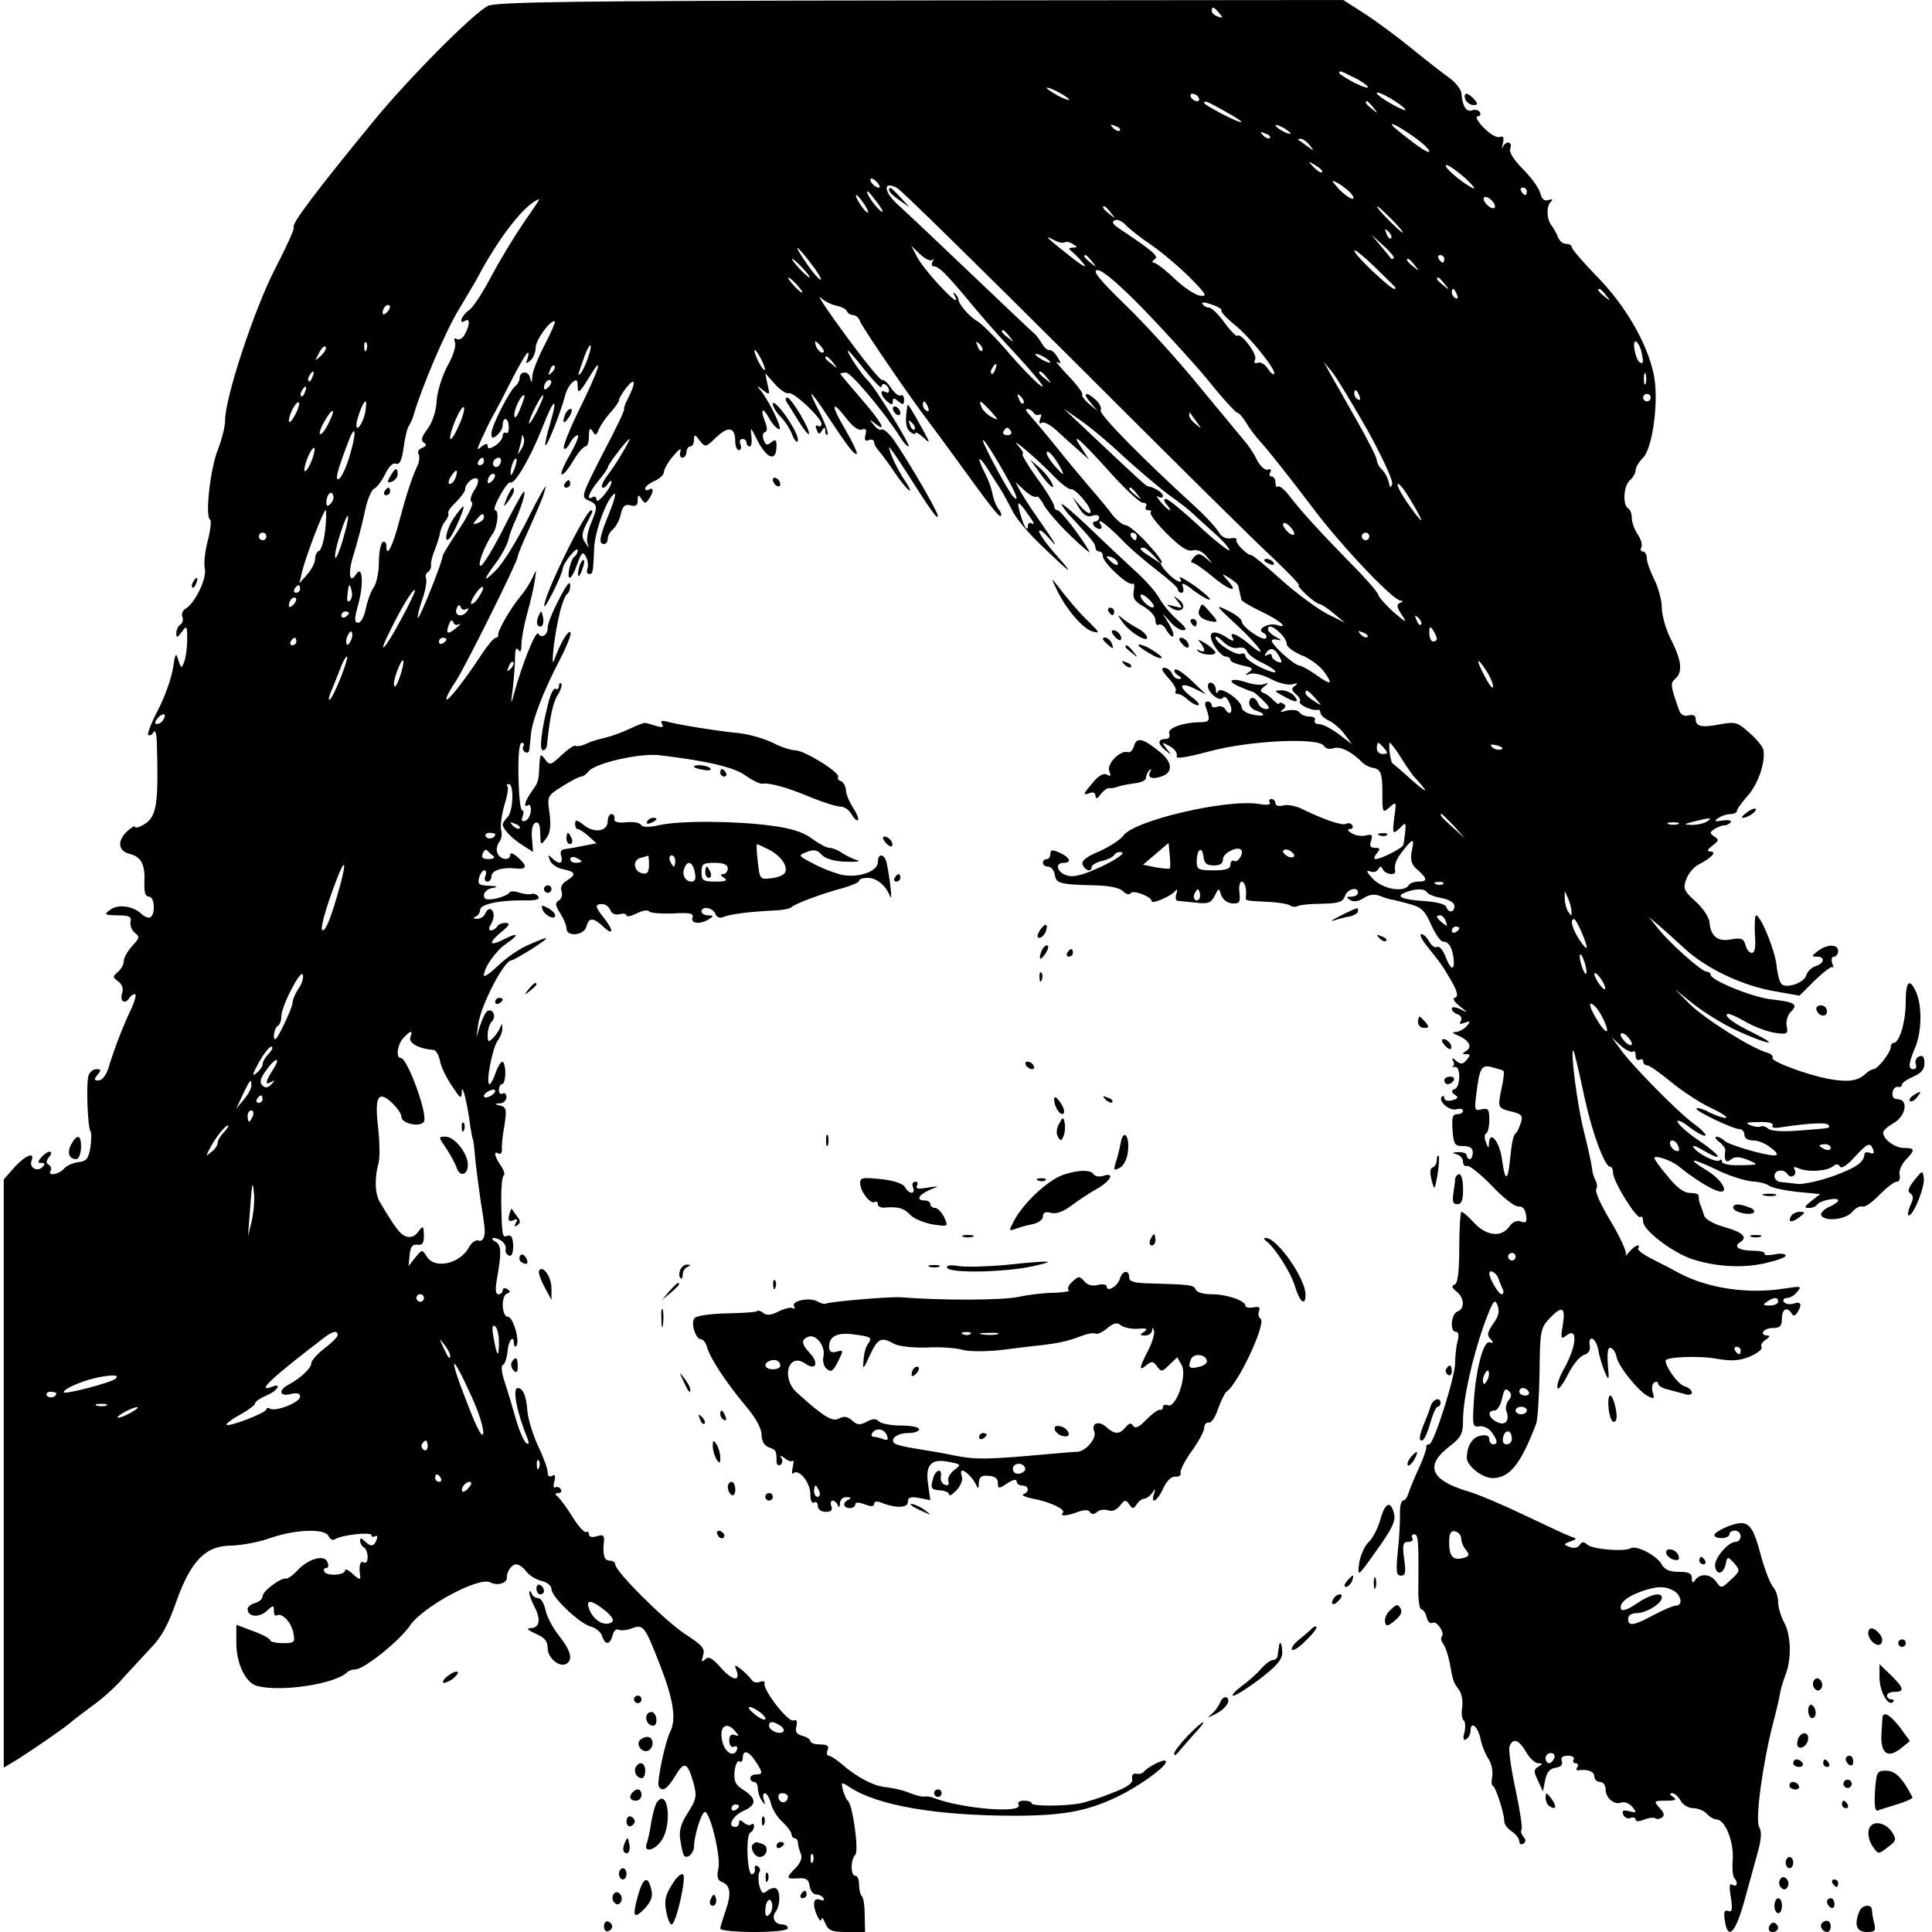 <?xml version="1.0" standalone="no"?>
<!DOCTYPE svg PUBLIC "-//W3C//DTD SVG 20010904//EN"
 "http://www.w3.org/TR/2001/REC-SVG-20010904/DTD/svg10.dtd">
<svg version="1.0" xmlns="http://www.w3.org/2000/svg"
 width="515pt" height="515pt" viewBox="0 0 515 515"
 preserveAspectRatio="xMidYMid meet">
<g transform="translate(0,515) scale(0.1,-0.1)"
fill="#000000" stroke="none">
<path d="M1300 5134 c-42 -23 -207 -189 -302 -304 -155 -189 -223 -279 -215
-286 3 -3 -20 -53 -50 -111 -55 -107 -133 -342 -133 -404 0 -17 -9 -51 -19
-77 -20 -48 -35 -179 -21 -187 4 -2 1 -28 -6 -56 -8 -29 -11 -62 -8 -75 6 -25
-26 -92 -52 -107 -7 -4 -11 -14 -8 -21 3 -8 1 -17 -5 -21 -6 -3 -11 -14 -11
-23 0 -13 2 -13 15 4 13 18 14 16 14 -21 0 -22 -4 -49 -8 -59 -7 -19 -8 -18
-16 5 -6 21 -8 18 -14 -23 -4 -25 -21 -74 -39 -109 -18 -34 -30 -65 -27 -68 4
-3 10 0 14 7 5 8 8 -3 9 -25 5 -173 0 -202 -38 -223 -11 -6 -20 -8 -20 -4 0 4
-9 -1 -20 -11 -28 -25 -26 -53 5 -61 32 -8 42 -28 40 -76 -1 -26 2 -38 12 -38
15 0 18 -46 4 -55 -5 -3 -15 1 -23 8 -22 22 -63 28 -84 12 -18 -13 -16 -14 19
-15 31 0 38 -3 35 -17 -2 -10 3 -23 12 -30 13 -10 12 -14 -8 -35 -12 -14 -22
-31 -22 -40 0 -9 -7 -21 -16 -29 -14 -12 -14 -14 1 -25 11 -8 15 -20 10 -33
-6 -21 9 -29 20 -11 3 6 10 10 15 10 4 0 0 -17 -10 -39 -20 -41 -45 -105 -61
-158 -6 -19 -17 -33 -26 -33 -13 0 -13 3 -3 15 10 12 10 15 -3 15 -9 0 -18 -8
-21 -17 -7 -22 -2 -140 5 -148 3 -3 3 -22 0 -43 -5 -31 -11 -38 -33 -40 -15
-2 -32 -10 -38 -18 -14 -15 -45 -20 -35 -5 3 5 1 13 -5 16 -8 5 -7 11 1 21 7
8 7 14 1 14 -5 0 -15 -7 -22 -15 -10 -12 -10 -15 1 -15 9 0 10 -3 2 -11 -14
-14 -36 -1 -29 17 10 25 -16 15 -46 -18 l-28 -32 0 -784 0 -784 38 23 c41 26
134 90 142 99 3 3 28 22 55 42 28 20 65 53 83 75 19 21 52 56 73 79 29 29 48
64 69 125 39 109 78 149 147 149 27 1 73 9 103 20 68 24 148 26 156 5 4 -8 11
-12 17 -8 19 12 97 20 97 11 0 -5 4 -6 10 -3 6 3 7 -1 4 -9 -7 -19 -16 -20
-32 -4 -9 9 -12 9 -12 1 0 -7 5 -15 10 -18 6 -3 10 -15 10 -26 0 -11 -4 -17
-10 -14 -10 6 -14 -8 -10 -35 2 -12 -3 -11 -19 4 -12 11 -21 15 -21 10 0 -13
-48 -16 -55 -4 -3 6 -2 10 4 10 6 0 8 7 4 16 -8 21 -50 10 -80 -22 -12 -13
-26 -23 -30 -22 -13 4 -63 -33 -63 -47 0 -7 -9 -15 -20 -18 -11 -3 -20 -10
-20 -16 0 -21 30 -24 50 -6 19 17 20 17 20 1 0 -9 3 -15 8 -12 13 8 39 -18 44
-47 5 -25 3 -27 -28 -27 -19 0 -34 4 -34 8 0 4 -20 15 -45 24 l-45 17 0 -49
c0 -55 25 -106 55 -114 63 -17 210 5 241 37 4 4 14 7 21 7 23 0 117 75 146
117 35 51 184 131 214 115 18 -10 45 -2 44 12 -1 15 12 36 25 36 7 0 19 -8 26
-18 7 -10 25 -22 41 -26 15 -3 27 -13 27 -22 0 -21 75 -92 105 -100 13 -3 27
-15 30 -25 8 -25 21 -24 28 2 3 12 10 18 15 15 6 -3 22 -2 35 3 32 12 35 9 77
-99 35 -90 43 -143 27 -175 -14 -27 -37 -137 -31 -147 10 -16 22 -7 44 28 24
41 33 37 49 -20 9 -34 7 -43 -16 -79 -19 -30 -24 -48 -19 -75 3 -19 7 -37 10
-39 9 -9 26 8 26 25 0 28 20 92 29 92 14 0 43 -119 36 -151 -5 -21 -2 -31 8
-35 24 -9 27 -30 12 -75 -8 -23 -15 -45 -15 -50 0 -5 41 -9 90 -9 53 0 90 4
90 10 0 6 -6 10 -14 10 -20 0 -30 18 -19 33 13 17 14 55 2 63 -5 3 -16 0 -24
-6 -11 -10 -15 -7 -21 14 -3 13 -3 29 0 35 4 5 2 13 -4 16 -6 4 -9 1 -8 -6 2
-6 -1 -13 -7 -15 -13 -5 -18 103 -5 111 6 3 10 11 10 17 0 6 -3 8 -7 5 -3 -4
-12 -2 -20 4 -9 9 -13 8 -13 0 0 -6 -4 -11 -10 -11 -22 0 -8 29 20 42 37 16
38 33 3 56 -23 14 -27 23 -25 50 2 18 8 30 13 27 5 -4 9 1 9 9 0 23 16 19 34
-9 20 -30 20 -35 1 -35 -8 0 -15 -4 -15 -10 0 -5 5 -10 10 -10 6 0 10 -8 10
-17 0 -10 5 -25 11 -33 9 -13 10 -12 5 3 -3 9 -2 17 3 17 5 0 12 -12 16 -27 3
-15 17 -37 31 -50 13 -12 24 -27 24 -33 0 -5 4 -10 8 -10 5 0 9 -6 9 -12 0 -7
4 -21 8 -30 4 -10 -1 -24 -14 -37 -27 -27 -26 -30 6 -28 22 2 29 -3 31 -20 2
-13 10 -23 17 -23 8 0 17 -4 20 -10 3 -6 -1 -7 -9 -4 -11 4 -16 0 -16 -12 0
-20 19 -56 20 -39 1 6 5 0 10 -12 8 -19 17 -23 57 -23 l49 0 -1 44 c0 24 -3
48 -8 52 -4 4 -7 18 -7 31 0 12 -4 23 -10 23 -13 0 -13 43 0 56 10 10 -7 134
-20 144 -4 3 -9 15 -13 28 -5 22 -5 23 18 8 74 -49 232 -76 440 -76 137 0 204
14 292 60 61 33 119 78 110 86 -5 6 -48 -16 -58 -29 -3 -4 -12 -7 -20 -5 -8 2
-13 -4 -11 -14 2 -12 -13 -22 -55 -38 -32 -13 -69 -24 -83 -27 -44 -8 -130 -8
-130 0 0 4 -9 7 -21 7 -11 0 -17 -4 -14 -10 15 -25 -149 -12 -225 17 -8 4 -20
5 -26 4 -7 -1 -25 4 -40 10 -16 7 -44 13 -62 15 -34 3 -79 27 -121 64 -13 11
-28 20 -32 20 -5 0 -6 7 -3 15 5 11 -1 15 -20 15 -14 0 -26 4 -26 9 0 5 -10
11 -21 14 -16 4 -20 11 -16 26 3 13 1 18 -8 15 -14 -6 -82 82 -77 99 2 5 -4 7
-12 4 -9 -4 -19 -1 -23 6 -5 7 -17 19 -27 27 -18 14 -19 13 -13 -2 12 -32 -11
-28 -41 6 -23 26 -33 32 -42 23 -10 -9 -11 -7 -6 10 6 18 -1 27 -46 56 -53 34
-188 168 -188 187 0 6 -7 10 -15 10 -15 0 -19 16 -15 53 1 15 -3 17 -19 12
-13 -4 -21 -2 -21 5 0 6 -4 9 -8 6 -4 -2 -21 16 -37 42 -16 26 -34 50 -40 54
-6 5 -5 8 3 8 7 0 10 5 7 10 -4 6 -10 8 -15 5 -4 -3 -6 5 -2 17 3 14 2 19 -6
14 -7 -4 -12 -1 -12 9 0 9 -11 40 -25 69 -14 30 -27 72 -29 93 -3 43 -12 63
-26 63 -15 0 -2 -66 26 -134 5 -13 4 -17 -3 -13 -6 4 -19 33 -28 65 -9 31 -22
76 -30 99 -8 25 -10 43 -4 45 5 2 10 18 12 36 2 29 17 47 17 20 0 -6 3 -9 6
-6 11 11 -8 78 -22 78 -17 0 -19 57 -2 62 9 3 9 6 0 12 -7 4 -12 2 -12 -3 0
-6 -5 -11 -11 -11 -8 0 -9 12 -5 37 13 73 13 94 -3 103 -9 5 -11 9 -6 10 18 0
36 -16 33 -30 -2 -7 2 -14 9 -17 7 -3 11 7 11 27 -1 22 -5 29 -15 26 -14 -6
-15 -3 -17 92 0 35 2 66 7 69 4 2 0 14 -8 26 -17 24 -20 41 -6 32 6 -3 9 3 9
12 -1 10 2 39 7 65 6 40 5 47 -12 51 -16 4 -16 5 0 6 9 0 17 8 17 17 0 8 -5
12 -10 9 -6 -3 -10 1 -10 9 0 9 4 16 8 16 5 0 9 14 9 30 0 17 -4 30 -8 30 -4
0 -12 -13 -18 -30 -5 -16 -13 -30 -16 -30 -11 0 7 94 21 115 8 11 14 26 13 35
0 13 -1 13 -6 0 -4 -8 -12 -21 -20 -28 -11 -11 -13 -10 -13 10 0 13 5 29 11
35 13 13 3 36 -12 28 -5 -3 -13 -20 -19 -38 l-10 -32 5 36 c8 52 69 169 88
169 4 0 28 14 54 30 54 35 52 38 -9 11 -24 -10 -60 -35 -80 -55 -21 -20 -38
-32 -38 -26 0 21 32 66 60 85 37 25 31 31 -9 10 -38 -19 -40 -8 -3 22 20 17
23 22 10 23 -9 0 -20 -4 -23 -10 -3 -5 -11 -10 -16 -10 -6 0 -7 6 -2 13 11 18
12 36 2 43 -5 3 -12 -2 -15 -10 -3 -9 -14 -16 -23 -15 -10 0 -11 2 -3 6 6 2
12 11 12 18 0 15 54 26 118 25 30 -1 42 3 37 10 -4 6 -12 9 -18 7 -7 -2 -22 0
-34 4 -12 4 -23 4 -25 0 -2 -5 -18 -12 -35 -16 -26 -5 -33 -3 -33 9 0 8 10 17
23 19 16 3 14 5 -10 6 -26 1 -30 4 -26 21 3 11 9 20 14 20 5 0 6 -7 3 -15 -4
-8 -1 -15 5 -15 6 0 11 6 11 14 0 16 29 25 65 21 30 -3 32 6 5 30 -11 10 -20
13 -20 7 0 -18 -27 -14 -34 4 -4 9 -1 22 5 30 6 7 8 21 5 31 -3 10 1 39 8 65
8 25 12 49 9 52 -4 3 -2 6 3 6 15 0 12 -73 -3 -88 -7 -7 -13 -16 -13 -20 1
-12 24 -37 53 -55 l28 -18 -3 37 c-2 23 2 39 10 41 8 3 12 -6 12 -29 1 -32 1
-32 16 -13 11 15 13 33 9 67 -7 46 -6 47 34 72 22 14 45 26 50 26 5 0 14 6 20
14 18 22 136 49 189 43 125 -15 199 -32 229 -54 18 -13 39 -23 45 -22 20 3 67
-10 131 -37 32 -13 67 -24 77 -24 11 0 24 -9 30 -21 7 -11 14 -18 17 -15 3 3
-3 18 -13 33 -10 15 -19 37 -19 47 -1 11 -7 22 -14 24 -6 2 -9 7 -7 11 7 11
-90 71 -114 71 -11 0 -39 9 -60 20 -22 11 -63 23 -92 26 -61 6 -165 23 -192
31 -13 3 -16 1 -11 -7 5 -9 1 -10 -16 -5 -13 4 -26 8 -29 8 -3 1 -21 -6 -40
-15 -19 -9 -48 -20 -65 -24 -36 -9 -35 -9 -58 -19 -10 -4 -20 -5 -23 -3 -2 3
-19 -8 -36 -24 -30 -28 -33 -29 -45 -12 -12 16 -13 15 -15 -12 -2 -46 -2 -48
-21 -74 -18 -26 -23 -45 -9 -36 5 3 8 -5 7 -16 -1 -12 -8 -24 -15 -26 -9 -3
-11 1 -7 12 4 9 3 16 -1 16 -5 0 -9 41 -10 90 -1 58 2 90 9 90 5 0 8 -4 4 -9
-3 -5 -1 -12 5 -16 5 -3 11 0 11 7 1 7 3 24 4 38 3 39 33 116 75 197 21 40 35
75 30 78 -7 4 -27 -31 -43 -75 -9 -26 0 62 13 117 6 29 16 55 21 59 5 3 9 13
9 22 0 12 -4 10 -15 -8 -25 -44 -45 -89 -45 -104 0 -19 -17 -29 -25 -15 -7 10
-43 -81 -65 -161 -8 -30 -9 -28 -3 15 3 28 6 65 6 83 0 20 3 28 9 20 5 -9 8
-4 8 14 0 15 7 53 16 85 9 32 18 72 20 88 4 28 4 29 -6 6 -6 -13 -20 -36 -33
-51 -28 -34 -61 -93 -59 -102 1 -5 -2 -8 -7 -8 -4 0 -22 -21 -39 -47 -45 -69
-92 -128 -92 -116 0 6 11 27 25 47 24 36 165 319 165 332 0 3 7 22 16 42 45
101 53 119 58 142 4 14 -17 -23 -46 -81 -29 -59 -68 -122 -87 -140 -35 -35
-34 -26 5 26 12 17 25 41 29 55 3 14 12 39 20 55 18 42 29 81 20 73 -4 -4 -29
-49 -54 -99 -26 -51 -52 -94 -59 -97 -12 -4 10 56 32 86 12 17 17 62 6 62 -5
0 1 18 13 39 12 22 24 38 28 35 11 -6 53 66 84 144 32 83 44 89 21 11 -9 -29
-14 -54 -12 -56 4 -5 41 89 52 131 3 14 12 30 20 37 11 9 14 7 14 -12 0 -20 6
-15 31 26 41 68 26 20 -28 -89 -24 -49 -42 -94 -40 -100 2 -6 9 -1 16 12 6 12
16 22 21 22 5 0 -4 -22 -19 -49 -16 -27 -27 -52 -24 -55 4 -3 17 12 30 34 13
22 28 40 34 40 5 0 9 12 9 28 0 20 3 23 10 12 7 -12 10 -11 16 5 5 11 18 31
31 45 13 14 23 29 23 33 0 5 9 20 20 34 24 30 26 14 5 -27 -9 -17 -13 -30 -11
-30 3 0 -22 -53 -56 -117 -58 -114 -60 -118 -39 -127 25 -11 25 -16 6 -62 -8
-19 -12 -42 -9 -52 5 -14 4 -14 -6 2 -10 14 -9 24 1 45 7 14 15 29 17 34 2 4
1 7 -2 7 -15 0 -127 -228 -125 -255 0 -13 49 85 49 99 1 15 40 63 40 49 0 -6
-4 -14 -9 -17 -10 -7 -21 -56 -12 -56 4 0 13 16 20 37 11 31 15 34 23 19 5 -9
7 -24 4 -32 -3 -8 -1 -14 4 -14 11 0 11 2 14 70 2 45 34 132 54 144 5 3 -1
-20 -14 -52 -26 -63 -29 -82 -14 -82 6 0 10 6 10 14 0 7 6 19 14 25 8 7 18 25
21 41 5 21 11 27 26 23 14 -4 19 0 19 13 0 16 2 17 10 4 9 -13 11 -13 20 0 13
19 13 33 0 25 -5 -3 -10 -2 -10 3 0 5 11 14 25 20 14 6 25 17 25 24 0 7 11 27
25 43 14 17 22 22 19 13 -3 -10 -1 -18 5 -18 6 0 11 7 11 15 0 8 5 15 10 15 6
0 10 8 10 18 1 15 2 15 15 -2 15 -19 16 -19 44 8 32 31 51 28 51 -10 0 -13 4
-24 10 -24 5 0 7 7 4 15 -4 8 -1 15 5 15 6 0 11 -4 11 -10 0 -5 4 -10 9 -10 4
0 6 12 4 28 -3 25 -2 25 14 -8 27 -54 53 -63 53 -18 0 16 -3 18 -14 9 -11 -9
-15 -8 -20 6 -4 10 -3 19 3 21 7 2 7 12 0 29 -13 34 -6 39 11 9 7 -14 19 -27
26 -30 13 -5 -22 69 -48 103 -12 14 -11 15 6 1 18 -14 19 -13 12 15 l-6 30 25
-28 c14 -16 31 -27 37 -25 13 5 88 -66 88 -82 0 -6 -4 -8 -10 -5 -6 3 -7 -1
-3 -10 5 -13 7 -14 14 -3 7 11 9 10 9 -1 0 -8 3 -12 6 -9 3 3 -6 29 -20 57
-15 28 -25 51 -23 51 3 0 23 -28 45 -62 53 -80 71 -103 76 -97 2 2 -11 30 -30
63 -40 67 -39 84 2 31 17 -22 33 -34 42 -30 10 4 13 0 9 -14 -3 -14 -1 -18 9
-14 8 3 14 0 14 -5 0 -6 6 -17 13 -24 6 -7 25 -32 41 -56 16 -24 34 -46 40
-49 5 -4 1 7 -10 23 -20 29 -44 79 -44 92 0 3 21 -27 48 -69 62 -98 82 -126
82 -114 0 12 -84 155 -118 203 -13 18 -27 30 -32 27 -4 -3 -14 3 -21 13 -13
15 -12 16 4 3 34 -27 16 5 -38 67 -30 35 -55 64 -55 66 0 1 7 3 15 3 14 0 106
-110 145 -173 8 -13 18 -24 22 -24 8 0 -90 159 -108 175 -15 14 -54 71 -54 80
0 4 20 -19 45 -51 25 -31 45 -52 45 -45 0 7 5 9 10 6 6 -3 10 -11 10 -16 0 -6
-4 -7 -10 -4 -16 10 -12 -11 5 -25 12 -10 15 -10 15 0 0 10 3 10 15 0 12 -10
15 -9 15 4 0 10 -4 15 -9 12 -5 -3 -16 6 -25 19 -9 14 -20 24 -24 22 -4 -3
-47 50 -96 117 -49 66 -80 113 -69 103 11 -10 31 -20 44 -22 13 -3 25 -9 27
-15 2 -5 10 -10 17 -10 7 0 15 -8 18 -17 6 -16 132 -201 184 -269 12 -16 44
-59 70 -95 97 -134 117 -159 121 -154 3 2 0 10 -6 18 -6 7 -13 24 -16 39 -2
14 -11 39 -20 56 -23 45 -19 52 7 12 12 -20 28 -44 35 -55 7 -11 20 -36 30
-55 9 -20 42 -59 72 -88 85 -82 99 -92 47 -33 -26 29 -47 58 -47 65 1 6 12 -2
27 -19 27 -32 19 -17 -34 59 -18 25 -37 56 -44 68 l-12 23 25 -23 c13 -12 27
-19 31 -16 3 3 12 -7 20 -23 9 -15 41 -53 73 -83 31 -30 53 -48 48 -40 -21 38
-77 110 -85 110 -5 0 -9 5 -9 11 0 6 -20 40 -46 75 -25 35 -42 64 -38 64 4 0
-1 10 -12 22 -26 30 52 -36 96 -82 19 -20 40 -35 45 -34 12 3 60 -55 51 -63
-3 -3 -15 5 -26 18 l-21 24 17 -28 c12 -20 22 -26 35 -22 11 4 19 2 19 -4 0
-6 -5 -11 -11 -11 -5 0 -7 -4 -4 -10 3 -5 11 -10 16 -10 6 0 7 5 4 10 -15 24
11 6 51 -34 23 -25 68 -63 98 -86 31 -24 56 -46 56 -51 0 -5 4 -9 10 -9 5 0 6
8 3 17 -5 12 5 8 30 -12 21 -15 40 -26 42 -23 3 2 -16 19 -41 37 -25 17 -43
27 -39 21 12 -20 -12 -10 -35 15 -13 14 -19 25 -14 25 6 0 -11 23 -36 50 -25
28 -52 50 -59 50 -7 0 -23 12 -35 27 -11 15 -39 49 -61 74 -22 26 -65 77 -95
115 -30 37 -61 73 -68 81 -7 7 -9 13 -3 13 5 0 13 -5 16 -10 4 -6 11 -8 16 -5
5 3 6 -2 2 -11 -4 -11 -2 -15 4 -11 6 4 24 -6 40 -21 16 -15 42 -38 58 -52
l28 -25 -16 25 c-37 54 -13 35 64 -50 44 -50 87 -90 95 -90 8 0 12 -4 9 -10
-3 -5 -1 -10 6 -10 7 0 10 -3 6 -6 -3 -4 16 -29 43 -56 36 -36 56 -49 69 -45
13 3 27 -3 38 -17 18 -21 18 -21 -2 -4 -17 14 -22 14 -33 2 -7 -8 -9 -14 -3
-14 5 0 28 -16 51 -35 46 -39 74 -47 44 -14 -19 22 -19 22 4 8 12 -8 23 -17
23 -21 1 -5 3 -12 4 -18 1 -5 3 -13 4 -18 0 -4 24 -18 51 -31 51 -24 79 -48
44 -37 -23 7 -57 -12 -36 -21 6 -2 10 -9 7 -14 -7 -10 -65 30 -65 45 0 6 -17
19 -38 29 -34 17 -32 13 26 -40 63 -59 87 -96 31 -49 -32 27 -56 35 -42 14 4
-8 -3 -7 -17 3 -38 24 -54 14 -33 -22 10 -16 23 -29 30 -29 7 0 13 -4 13 -9 0
-5 15 -11 33 -15 26 -5 29 -9 17 -17 -13 -9 -12 -10 3 -5 10 3 34 -3 55 -14
20 -11 46 -17 57 -14 14 4 16 2 7 -4 -10 -7 -10 -11 2 -22 9 -7 14 -16 11 -20
-5 -8 33 -26 48 -22 4 1 7 -3 7 -8 0 -6 10 -15 23 -21 12 -6 31 -22 42 -37
l19 -26 -35 27 c-20 15 -44 27 -53 27 -9 0 -14 5 -11 10 3 6 -3 10 -14 10 -11
0 -23 5 -27 11 -3 6 -18 8 -33 5 -17 -5 -21 -4 -12 2 9 7 10 12 2 16 -6 4 -11
4 -11 1 0 -4 -7 0 -15 8 -8 9 -20 18 -27 20 -10 4 -9 8 2 17 13 10 13 11 -2 6
-10 -3 -31 0 -48 6 -40 13 -52 2 -14 -13 16 -7 31 -13 34 -13 3 -1 15 -11 28
-24 17 -17 18 -22 7 -22 -9 0 -18 7 -21 15 -8 19 -24 20 -24 1 0 -8 9 -18 21
-21 29 -10 17 -17 -15 -9 -14 3 -26 12 -26 18 0 19 -57 58 -63 43 -3 -7 -6 -5
-6 6 -1 17 -21 25 -21 8 0 -18 32 -43 40 -31 4 6 11 1 18 -15 11 -24 0 -36
-13 -14 -4 6 -13 8 -21 5 -8 -3 -14 -1 -14 4 0 6 -5 10 -11 10 -7 0 -8 -7 -4
-17 12 -33 10 -38 -15 -38 -49 -1 -89 -16 -83 -31 3 -8 -1 -14 -11 -14 -21 0
-20 -14 2 -31 16 -13 16 -13 2 5 -14 18 -14 19 8 7 13 -7 21 -18 19 -26 -4 -9
21 -5 86 12 106 29 291 38 306 15 4 -7 15 -10 24 -7 17 7 46 -6 73 -32 9 -10
23 -18 31 -19 24 -4 28 -13 28 -69 0 -52 1 -53 19 -37 18 16 19 16 13 -25 -6
-48 -5 -49 17 -28 13 14 14 12 12 -12 -2 -16 -4 -31 -5 -35 -1 -8 -60 -38 -74
-38 -5 0 -4 7 3 15 10 12 9 15 -4 15 -13 0 -16 5 -11 19 5 16 2 18 -14 14 -11
-3 -28 0 -38 6 -10 6 -13 11 -5 11 7 0 10 5 7 10 -4 6 -11 7 -17 4 -9 -6 -61
12 -120 41 -15 7 -36 11 -47 8 -12 -3 -21 -1 -21 6 0 6 -5 11 -11 11 -5 0 -8
-4 -4 -9 3 -6 -8 -8 -29 -4 -85 14 -333 -44 -361 -84 -8 -11 -37 -30 -64 -42
-36 -15 -49 -26 -45 -36 7 -16 24 -21 24 -6 0 5 12 12 27 16 15 3 31 11 34 17
4 6 13 8 20 6 8 -3 -16 -19 -53 -37 -47 -22 -74 -30 -92 -25 -28 7 -36 34 -11
34 23 0 18 14 -10 27 -20 9 -25 8 -25 -3 0 -8 -4 -14 -10 -14 -5 0 -10 -4 -10
-10 0 -5 6 -10 14 -10 8 0 16 -10 18 -22 3 -23 14 -26 111 -28 35 -1 63 -7 71
-16 8 -8 17 -10 20 -5 6 10 56 -9 56 -21 0 -9 52 13 63 27 5 6 7 3 3 -7 -3
-10 -2 -18 2 -19 4 0 25 -3 48 -5 35 -4 42 -1 52 18 11 22 11 22 17 3 4 -12
16 -22 29 -23 20 -1 23 2 20 28 -2 17 1 30 6 30 9 0 14 -22 11 -42 -1 -9 0 -9
59 -12 25 -1 51 -5 58 -9 6 -5 16 -5 22 -2 5 3 34 6 64 6 45 1 56 5 61 20 7
20 35 27 35 9 0 -5 -8 -10 -17 -10 -15 0 -15 -2 -4 -9 9 -6 22 -4 36 5 16 10
29 12 46 5 13 -5 26 -9 29 -9 3 0 23 -5 45 -11 34 -9 43 -17 60 -56 11 -24 25
-45 32 -45 15 0 24 -15 28 -46 3 -34 -8 -30 -22 7 -7 17 -16 28 -22 25 -5 -4
-15 3 -21 14 -6 11 -15 20 -21 20 -6 0 1 -15 15 -32 39 -49 40 -50 65 -93 16
-28 19 -41 10 -44 -8 -2 -4 -10 12 -23 23 -18 23 -19 2 -8 -13 6 -23 7 -23 1
0 -5 7 -12 16 -15 9 -3 12 -11 8 -18 -5 -8 -2 -9 11 -4 15 5 16 4 5 -9 -7 -8
-20 -15 -29 -16 -11 0 -10 -3 5 -9 29 -12 40 -30 23 -41 -12 -7 -12 -9 0 -9
11 0 11 -3 1 -15 -10 -12 -16 -13 -28 -3 -10 9 -13 9 -9 1 4 -6 4 -13 0 -16
-5 -2 -2 -2 5 -1 16 4 16 -53 0 -59 -10 -4 -10 -8 0 -15 11 -7 9 -10 -7 -15
-12 -3 -21 0 -21 6 0 6 -3 7 -6 4 -12 -11 19 -39 38 -34 10 3 18 1 18 -4 0 -5
-7 -9 -16 -9 -12 0 -14 -9 -12 -42 3 -39 6 -43 28 -43 18 0 26 -5 26 -17 0
-10 -4 -18 -8 -18 -4 0 -8 5 -8 10 0 6 -10 9 -22 9 -17 -1 -19 -2 -5 -6 9 -2
17 -11 17 -20 0 -8 5 -13 11 -11 6 2 36 -22 66 -53 29 -31 61 -56 71 -55 11 1
18 -8 20 -23 3 -19 0 -22 -14 -17 -11 4 -22 -1 -31 -14 -21 -29 -60 -25 -93
10 -15 17 -31 30 -34 30 -3 0 -6 -42 -6 -94 0 -66 -4 -96 -12 -100 -10 -3 -8
-9 5 -19 21 -17 22 -46 2 -53 -17 -7 -21 -54 -4 -54 7 0 9 -10 4 -27 -4 -16
-6 -41 -6 -56 0 -37 -57 -217 -69 -217 -6 0 -9 -3 -8 -7 1 -5 -7 -29 -19 -55
-12 -25 -24 -56 -28 -67 -3 -12 -10 -21 -15 -21 -5 0 -9 -17 -8 -37 0 -21 -2
-66 -6 -100 -5 -52 -4 -63 9 -63 12 0 13 9 8 45 -5 38 -3 45 11 45 10 0 14 5
11 10 -3 6 -1 10 5 10 11 0 12 -17 11 -142 -1 -32 3 -58 8 -58 5 0 11 -9 14
-21 3 -12 10 -18 16 -15 11 7 34 -28 24 -37 -3 -4 -1 -12 4 -19 6 -7 13 -29
17 -48 9 -51 11 -56 25 -74 7 -9 11 -29 9 -46 -3 -17 -1 -33 4 -36 4 -3 5 -17
2 -31 -5 -18 -3 -24 5 -19 6 4 11 14 11 22 0 27 18 14 26 -18 3 -18 13 -43 21
-55 9 -13 13 -34 11 -48 -3 -14 -2 -25 1 -25 7 0 31 -73 31 -95 0 -8 9 -20 20
-27 11 -7 20 -19 20 -26 0 -7 5 -10 10 -7 8 5 8 11 1 19 -6 7 -8 16 -5 19 3 3
-4 51 -16 107 -12 55 -19 107 -16 115 9 23 25 18 44 -15 9 -16 24 -30 32 -30
13 0 13 -2 1 -9 -13 -8 -13 -14 -1 -38 l13 -28 6 30 c4 21 13 31 28 33 14 2
20 8 16 18 -3 9 2 14 17 14 11 0 18 -4 15 -10 -3 -5 -1 -10 5 -10 6 0 8 -5 5
-10 -4 -6 -3 -10 2 -9 24 4 43 -3 43 -16 0 -8 7 -15 15 -15 8 0 15 -8 15 -19
0 -24 23 -43 42 -36 8 3 21 -2 29 -11 13 -16 12 -17 -8 -12 -16 4 -20 2 -16
-9 3 -8 12 -12 19 -9 8 3 14 1 14 -4 0 -6 9 -6 24 0 13 5 26 6 29 3 3 -3 11
-2 17 2 8 5 6 13 -6 26 -16 18 -16 19 17 19 26 0 30 3 19 10 -9 6 -10 10 -3
10 7 0 17 -9 23 -20 6 -11 21 -20 34 -20 13 0 29 -7 36 -15 7 -8 19 -15 26
-15 22 0 46 -58 43 -106 -2 -24 0 -46 4 -50 11 -12 8 -26 -5 -18 -8 5 -9 -4
-4 -34 5 -32 3 -40 -7 -36 -10 4 -13 -3 -9 -26 8 -54 28 -33 52 53 12 45 29
104 36 131 9 33 11 54 3 67 -10 20 9 164 37 274 9 33 17 69 19 80 1 11 8 33
14 49 17 42 16 106 -3 141 -9 17 -16 41 -16 54 0 14 -6 32 -13 40 -8 9 -22 45
-32 81 -19 73 -30 90 -54 90 -22 0 -71 -23 -71 -32 0 -5 9 -8 20 -8 11 0 20 5
20 10 0 6 7 10 15 10 8 0 15 -7 15 -15 0 -8 -6 -15 -13 -15 -21 0 -59 -46 -55
-66 4 -24 22 -20 28 6 5 22 5 22 23 3 16 -19 16 -21 -9 -44 -25 -24 -26 -24
-40 -4 -16 21 -44 21 -56 2 -5 -8 -8 -6 -8 6 0 13 -8 17 -35 17 -24 0 -37 6
-45 19 -12 24 -68 53 -83 44 -17 -10 -100 -3 -115 9 -10 9 -15 9 -21 0 -5 -8
-15 -10 -26 -6 -18 7 -18 8 1 15 19 7 19 7 -1 14 -11 4 -66 30 -121 56 -56 27
-124 56 -152 64 -100 30 -115 69 -46 121 29 23 34 32 34 68 0 57 25 167 56
255 24 64 28 71 36 52 6 -17 3 -30 -12 -50 -15 -22 -17 -31 -7 -40 9 -10 9
-12 -3 -9 -17 3 -38 -82 -42 -172 -3 -49 -1 -55 15 -52 11 2 25 -5 33 -15 16
-22 18 -33 4 -33 -5 0 -10 6 -10 14 0 9 -8 12 -24 9 -22 -5 -35 -27 -36 -59 0
-21 41 -54 69 -54 45 0 75 37 116 145 4 11 8 73 9 137 1 109 3 118 25 142 35
37 45 33 37 -16 -6 -35 -5 -39 8 -29 33 27 30 -26 -5 -88 -12 -21 -20 -44 -17
-51 2 -6 14 9 27 35 13 26 32 50 43 53 11 3 18 12 16 23 -6 34 17 24 23 -11 3
-19 12 -46 18 -60 10 -22 11 -19 7 23 -2 33 0 47 8 44 6 -2 13 -12 15 -23 4
-25 57 -91 83 -105 17 -9 19 -8 14 9 -4 11 -2 23 4 27 5 3 10 2 10 -3 0 -5 10
-12 23 -15 12 -3 32 -9 45 -12 13 -5 22 -3 22 3 0 6 -9 14 -20 17 -17 5 -50
51 -50 68 0 10 89 14 137 5 40 -7 60 -5 88 6 20 9 34 20 31 25 -4 5 2 14 11
20 10 6 12 11 6 11 -25 0 -13 20 12 20 20 0 25 5 25 25 0 26 14 33 26 14 4 -8
9 -7 15 2 14 22 10 31 -10 24 -11 -3 -22 -1 -26 5 -3 5 0 10 8 10 8 0 21 7 28
17 13 15 10 15 -36 8 -96 -15 -203 1 -278 41 -18 10 -51 27 -75 39 -23 12 -39
24 -35 28 3 4 3 7 -2 7 -4 0 -14 -8 -22 -17 -8 -10 -12 -13 -9 -7 3 7 -15 46
-40 88 -25 41 -43 80 -39 86 3 5 3 15 -1 22 -4 7 -9 21 -10 32 -1 12 -11 57
-22 101 -18 72 -36 215 -28 215 2 0 13 -48 26 -107 21 -104 57 -203 72 -203 5
0 8 -8 8 -17 1 -24 64 -125 73 -117 4 4 7 -2 7 -12 0 -23 77 -82 130 -100 60
-20 131 -25 192 -12 32 7 58 16 58 21 0 5 -14 7 -30 3 -17 -3 -29 -2 -26 2 3
4 -11 8 -29 8 -39 0 -56 11 -36 23 21 13 6 27 -45 41 -25 7 -48 20 -51 29 -3
9 -7 23 -11 31 -3 8 -4 18 -4 23 1 4 -9 7 -22 7 -17 0 -36 14 -60 44 -20 23
-36 46 -36 49 0 9 44 -5 65 -22 38 -31 81 -58 102 -65 36 -12 17 27 -27 54
-56 34 -43 35 26 2 32 -16 74 -29 93 -31 19 -1 40 -6 46 -11 7 -6 40 -13 75
-17 l62 -6 -23 -18 c-19 -15 -21 -19 -7 -19 9 0 19 4 22 9 7 11 56 21 56 11 0
-4 -12 -12 -26 -18 -14 -7 -22 -17 -19 -22 11 -17 64 -11 82 9 9 11 21 17 27
15 7 -3 27 11 46 31 19 19 39 35 46 35 7 0 10 8 8 18 -3 9 4 27 15 39 27 28
26 33 -3 33 -25 0 -56 23 -56 41 0 6 13 17 29 26 32 19 39 63 9 63 -10 0 -15
7 -13 18 1 9 8 16 14 15 6 -2 11 1 11 6 0 5 14 14 30 21 21 9 30 19 30 36 0
16 -4 22 -14 18 -8 -3 -12 -12 -9 -20 3 -8 0 -14 -6 -14 -15 0 -14 14 4 57 18
42 19 112 3 148 -18 40 -28 30 -28 -28 0 -51 -17 -107 -32 -107 -5 0 -8 -6 -8
-12 -1 -15 -35 -58 -46 -58 -4 0 -15 -6 -23 -14 -20 -18 -46 -21 -96 -12 -59
11 -155 47 -150 56 3 5 -5 12 -17 15 -43 13 -163 89 -203 128 l-40 40 50 -40
c28 -22 81 -55 119 -72 80 -36 113 -41 43 -6 -54 26 -80 45 -73 52 2 3 24 -6
48 -20 24 -14 59 -27 79 -30 33 -5 36 -3 32 17 -3 13 2 30 11 39 20 20 11 26
-51 33 -50 5 -163 51 -163 66 0 4 -5 8 -11 8 -13 0 -104 81 -133 120 l-20 25
24 -20 c13 -11 44 -39 69 -62 59 -55 155 -100 240 -115 l68 -12 41 41 c23 22
44 38 47 35 3 -4 3 1 -1 11 -3 10 -1 17 5 17 6 0 11 7 11 15 0 19 -29 19 -54
0 -17 -13 -18 -15 -3 -15 23 0 21 -17 -2 -25 -11 -3 -23 -14 -26 -25 -6 -20
-53 -36 -66 -23 -5 5 -11 27 -13 49 -4 39 -42 134 -55 134 -3 0 -4 -22 -3 -50
3 -34 0 -50 -8 -50 -7 0 -14 9 -17 21 -5 17 -11 20 -38 15 -36 -7 -55 8 -58
46 -1 13 -18 38 -37 55 -31 28 -34 34 -25 59 6 16 21 34 34 40 33 17 49 34 31
34 -11 1 -9 5 5 16 17 13 18 16 5 24 -13 9 -13 11 0 20 8 5 20 10 27 10 6 0
14 4 17 9 3 4 -7 6 -22 4 -21 -4 -24 -2 -12 6 8 6 23 11 33 11 9 0 17 4 17 8
0 5 13 23 29 41 27 30 47 87 42 121 -1 8 -17 29 -37 46 -32 29 -37 31 -80 23
-49 -9 -64 -6 -64 16 0 8 -7 11 -19 8 -12 -3 -21 2 -25 14 -23 65 -24 72 -10
84 20 17 17 48 -11 103 -14 27 -25 66 -25 86 0 19 -9 53 -20 75 -11 22 -20 47
-20 57 0 10 -5 18 -11 18 -5 0 -7 5 -4 10 4 6 0 22 -9 35 -9 13 -16 33 -16 44
0 11 -4 23 -10 26 -15 9 -12 61 5 75 8 7 15 19 15 26 0 8 9 23 20 34 26 26 43
156 28 224 -18 83 -75 181 -149 257 -38 39 -69 75 -69 80 0 5 -7 9 -15 9 -9 0
-18 8 -22 18 -3 9 -11 23 -17 31 -14 18 -14 53 -1 64 6 5 3 7 -7 4 -11 -4 -18
2 -22 18 -3 13 -24 42 -46 64 -25 25 -38 46 -34 55 7 19 -12 22 -20 4 -3 -7
-3 -3 0 9 4 17 2 21 -8 18 -8 -3 -27 8 -43 25 -16 16 -23 30 -16 30 7 0 9 5 6
11 -4 6 -13 8 -21 5 -15 -6 -26 12 -28 45 -1 10 -15 29 -32 41 -18 13 -63 48
-101 79 -38 31 -95 73 -126 93 l-56 36 -1128 -1 c-931 -1 -1132 -4 -1153 -15z
m1950 -19 c11 -13 10 -14 -4 -9 -9 3 -16 10 -16 15 0 13 6 11 20 -6z m358
-171 c18 -8 34 -20 38 -25 3 -6 -12 -1 -35 10 -23 12 -41 24 -41 26 0 8 4 6
38 -11z m-758 -60 c0 -2 -13 2 -30 11 -16 9 -30 18 -30 21 0 2 14 -2 30 -11
17 -9 30 -18 30 -21z m896 -26 c4 -5 -12 1 -35 14 -22 12 -41 26 -41 30 0 9
68 -30 76 -44z m-551 32 c3 -5 2 -10 -4 -10 -5 0 -13 5 -16 10 -3 6 -2 10 4
10 5 0 13 -4 16 -10z m69 -36 c62 -34 59 -41 -4 -9 -27 14 -50 28 -50 30 0 8
6 6 54 -21z m397 9 c13 -16 12 -17 -3 -4 -17 13 -22 21 -14 21 2 0 10 -8 17
-17z m-676 -61 c-3 -3 -11 0 -18 7 -9 10 -8 11 6 5 10 -3 15 -9 12 -12z m455
-8 c0 -2 -9 0 -20 6 -11 6 -20 13 -20 16 0 2 9 0 20 -6 11 -6 20 -13 20 -16z
m325 -6 c25 -17 45 -36 45 -41 0 -8 -25 8 -80 52 -40 32 -15 24 35 -11z m-380
-6 c-3 -3 -11 0 -18 7 -9 10 -8 11 6 5 10 -3 15 -9 12 -12z m106 -19 c13 -17
13 -17 -6 -3 -11 8 -22 16 -24 17 -2 2 0 3 6 3 6 0 17 -8 24 -17z m33 -72 c-2
-3 -12 3 -22 13 -16 17 -16 18 5 5 12 -7 20 -15 17 -18z m382 -16 c21 -20 30
-31 19 -26 -30 15 -82 60 -69 61 6 0 28 -16 50 -35z m-1561 -24 c-6 -5 -25 10
-25 20 0 5 6 4 14 -3 8 -7 12 -15 11 -17z m1255 -15 c22 -27 -5 -17 -31 10
-21 24 -22 26 -3 16 11 -6 26 -18 34 -26z m-737 -449 c249 -249 487 -485 530
-524 42 -40 74 -73 69 -73 -4 0 5 -11 20 -25 15 -14 31 -25 35 -25 4 0 22 -11
38 -25 l30 -25 -48 24 c-26 14 -81 54 -121 90 -40 36 -76 66 -80 66 -12 0 -45
34 -40 41 2 4 -5 6 -16 4 -12 -2 -24 4 -31 16 -6 11 -36 44 -67 72 -141 129
-252 242 -248 253 3 7 -3 19 -13 28 -26 24 -37 19 -15 -6 l19 -23 -23 19 c-12
11 -20 22 -17 24 3 3 -14 26 -37 50 -24 25 -37 42 -30 37 11 -6 11 -3 1 13 -7
12 -17 20 -22 19 -5 -1 -14 7 -20 18 -7 11 -15 22 -19 25 -4 3 -78 73 -165
156 -87 83 -176 167 -197 186 -41 36 -44 68 -5 47 11 -5 223 -214 472 -462z
m1207 453 c0 -5 -2 -10 -4 -10 -3 0 -8 5 -11 10 -3 6 -1 10 4 10 6 0 11 -4 11
-10z m-1730 -32 c15 -21 17 -28 6 -19 -16 13 -41 51 -33 51 2 0 14 -15 27 -32z
m-35 -4 c9 -15 12 -23 6 -20 -11 7 -35 46 -28 46 3 0 12 -12 22 -26z m1679 1
c3 -9 0 -12 -9 -9 -7 3 -16 12 -19 19 -3 9 0 12 9 9 7 -3 16 -12 19 -19z
m-2587 -47 c-24 -35 -63 -99 -86 -142 -23 -44 -50 -86 -61 -93 -20 -14 -29
-40 -10 -28 13 8 13 -11 -1 -36 -5 -11 -15 -16 -21 -13 -7 5 -9 2 -5 -9 3 -9
-5 -36 -20 -62 -14 -26 -27 -67 -29 -92 -1 -28 -11 -58 -24 -76 -16 -21 -19
-31 -10 -37 8 -5 7 -9 -5 -14 -9 -3 -13 -11 -9 -17 3 -6 2 -21 -4 -32 -15 -33
-29 -76 -48 -147 -17 -66 -34 -99 -34 -66 0 9 -4 14 -10 11 -5 -3 -10 -27 -10
-53 0 -26 -6 -57 -14 -68 -8 -11 -17 -37 -21 -57 -4 -20 -13 -37 -20 -37 -11
0 -11 10 1 53 14 53 10 103 -7 76 -18 -29 -22 5 -6 54 9 29 22 78 29 111 6 32
18 60 25 63 7 3 20 20 29 38 10 21 21 32 29 29 10 -4 16 8 21 43 3 26 10 53
14 58 4 6 10 19 13 30 20 70 84 221 120 280 23 39 46 77 50 85 57 108 129 200
165 209 1 1 -17 -27 -41 -61z m1564 25 c13 -16 12 -17 -3 -4 -17 13 -22 21
-14 21 2 0 10 -8 17 -17z m749 -18 c19 -19 32 -35 29 -35 -3 0 -20 16 -39 35
-19 19 -32 35 -29 35 3 0 20 -16 39 -35z m-641 -68 c29 -20 76 -60 103 -87 44
-45 48 -51 26 -48 -13 2 -44 23 -68 46 -24 23 -49 42 -55 42 -5 0 -4 4 3 9 12
7 -3 21 -95 82 -17 12 -21 18 -11 22 7 3 20 -3 28 -12 9 -10 39 -34 69 -54z
m639 18 c-3 -3 -9 2 -12 12 -6 14 -5 15 5 6 7 -7 10 -15 7 -18z m-870 -11 c4
3 14 1 22 -5 13 -7 13 -9 0 -9 -13 -1 -13 -2 0 -13 8 -7 22 -21 30 -32 8 -11
-7 -2 -35 20 -66 52 -74 60 -47 46 12 -7 26 -10 30 -7z m877 -42 c-3 -3 -6 -3
-7 -1 -2 2 -14 18 -28 34 l-25 30 32 -29 c18 -16 31 -32 28 -34z m-1555 -12
c18 -23 30 -43 28 -45 -2 -3 -19 15 -36 40 -39 56 -34 59 8 5z m325 7 c4 5 5
2 1 -4 -4 -7 -2 -13 3 -13 13 0 31 -17 96 -95 27 -33 70 -82 96 -110 82 -88
117 -132 89 -110 -14 11 -52 50 -85 89 -33 38 -69 74 -80 80 -20 11 -50 45
-50 58 0 3 -4 10 -9 15 -5 5 -6 3 -2 -4 15 -26 -5 -12 -45 32 -23 25 -49 58
-56 73 l-14 27 24 -23 c13 -12 27 -19 32 -15z m1235 -74 c0 -10 -17 3 -60 43
-28 26 -50 51 -50 56 0 5 25 -15 55 -44 30 -29 55 -54 55 -55z m-809 70 c13
-16 12 -17 -3 -4 -17 13 -22 21 -14 21 2 0 10 -8 17 -17z m939 7 c0 -5 -2 -10
-4 -10 -3 0 -8 5 -11 10 -3 6 -1 10 4 10 6 0 11 -4 11 -10z m-1710 -25 c13
-14 21 -25 18 -25 -2 0 -15 11 -28 25 -13 14 -21 25 -18 25 2 0 15 -11 28 -25z
m1631 8 c13 -16 12 -17 -3 -4 -17 13 -22 21 -14 21 2 0 10 -8 17 -17z m-725
-115 c55 -57 133 -142 173 -190 39 -49 75 -88 79 -88 4 0 15 -12 24 -27 9 -16
27 -39 40 -53 20 -22 76 -93 133 -168 77 -104 217 -251 238 -253 8 0 7 -3 -1
-6 -10 -4 -9 -11 4 -31 16 -24 13 -23 -22 7 -21 19 -39 40 -40 45 0 6 -34 45
-75 86 -77 79 -130 136 -165 182 -12 15 -24 24 -28 21 -3 -3 -6 1 -6 10 0 10
-5 17 -11 17 -5 0 -7 5 -3 11 4 7 1 10 -7 7 -7 -2 -20 9 -29 27 -8 17 -23 39
-33 50 -9 11 -63 76 -120 145 -56 69 -145 167 -197 217 -72 70 -90 93 -74 93
13 0 56 -37 120 -102z m-921 62 c10 -11 16 -20 13 -20 -3 0 -13 9 -23 20 -10
11 -16 20 -13 20 3 0 13 -9 23 -20z m1726 3 c13 -16 12 -17 -3 -4 -17 13 -22
21 -14 21 2 0 10 -8 17 -17z m33 -29 c3 -8 2 -12 -4 -9 -6 3 -10 10 -10 16 0
14 7 11 14 -7z m397 -1 c13 -16 12 -17 -3 -4 -17 13 -22 21 -14 21 2 0 10 -8
17 -17z m-1025 -41 c-3 -2 12 -19 33 -36 42 -33 116 -125 107 -133 -2 -3 -10
4 -17 15 -7 11 -19 18 -26 15 -9 -3 -11 0 -7 10 5 14 -38 71 -48 62 -2 -3 -18
13 -34 35 -16 22 -34 40 -41 40 -6 0 -14 4 -18 10 -3 5 7 5 25 -2 17 -5 29
-13 26 -16z m-2224 -4 c-7 -7 -12 -8 -12 -2 0 14 12 26 19 19 2 -3 -1 -11 -7
-17z m419 -89 c-17 -33 -32 -70 -32 -82 -1 -18 -2 -19 -6 -4 -5 20 -28 18 -28
-2 0 -6 -5 -15 -10 -19 -16 -11 -65 -108 -65 -127 0 -14 3 -15 15 -5 8 7 15
18 15 26 0 24 15 22 16 -2 1 -13 -2 -21 -7 -18 -5 3 -9 -1 -9 -8 0 -7 -9 -19
-20 -26 -14 -9 -20 -9 -20 -1 0 8 -5 7 -16 -1 -13 -12 -14 -10 -2 16 7 16 21
45 31 64 11 19 35 65 54 103 19 37 37 67 40 67 3 0 2 -7 -1 -16 -5 -14 -4 -15
8 -5 7 6 14 22 14 35 0 20 41 76 51 69 2 -1 -10 -30 -28 -64z m1240 24 c13
-16 12 -17 -3 -4 -17 13 -22 21 -14 21 2 0 10 -8 17 -17z m-1714 -35 c-3 -8
-6 -5 -6 6 -1 11 2 17 5 13 3 -3 4 -12 1 -19z m1213 7 c7 -9 8 -15 2 -15 -5 0
-12 7 -16 15 -3 8 -4 15 -2 15 2 0 9 -7 16 -15z m428 -10 c-3 -3 -9 2 -12 12
-6 14 -5 15 5 6 7 -7 10 -15 7 -18z m1756 3 c8 -32 7 -40 -3 -34 -11 7 -21 56
-11 56 4 0 10 -10 14 -22z m-3518 -16 c-18 -16 -18 -16 -6 6 6 13 14 21 18 18
3 -4 -2 -14 -12 -24z m712 -4 c-6 -18 -15 -37 -20 -43 -9 -10 -9 -8 11 48 15
38 22 34 9 -5z m471 -33 c0 -5 -6 1 -14 15 -8 14 -14 30 -14 35 0 6 6 -1 14
-15 8 -14 14 -29 14 -35z m761 19 c0 -2 -9 0 -20 6 -11 6 -20 13 -20 16 0 2 9
0 20 -6 11 -6 20 -13 20 -16z m-579 -1 c13 -16 12 -17 -3 -4 -10 7 -18 15 -18
17 0 8 8 3 21 -13z m-750 -26 c-10 -9 -11 -8 -5 6 3 10 9 15 12 12 3 -3 0 -11
-7 -18z m1182 8 c-3 -9 -8 -14 -10 -11 -3 3 -2 9 2 15 9 16 15 13 8 -4z m993
-163 c39 -71 68 -134 65 -142 -4 -12 -6 -11 -9 4 -2 11 -10 26 -18 34 -8 7
-14 19 -14 26 0 6 -23 52 -51 101 -28 50 -60 106 -71 125 l-19 35 23 -28 c12
-15 54 -85 94 -155z m-2813 143 c-3 -9 -8 -14 -10 -11 -3 3 -2 9 2 15 9 16 15
13 8 -4z m1958 -2 c13 -16 12 -17 -3 -4 -10 7 -18 15 -18 17 0 8 8 3 21 -13z
m1596 -15 c-3 -7 -5 -2 -5 12 0 14 2 19 5 13 2 -7 2 -19 0 -25z m-2925 -10
c-7 -7 -12 -8 -12 -2 0 14 12 26 19 19 2 -3 -1 -11 -7 -17z m-649 -13 c-3 -9
-8 -14 -10 -11 -3 3 -2 9 2 15 9 16 15 13 8 -4z m2811 -11 c3 -8 2 -12 -4 -9
-6 3 -10 10 -10 16 0 14 7 11 14 -7z m-2238 -35 c-8 -21 -15 -27 -15 -16 -1
17 20 59 27 53 1 -2 -4 -19 -12 -37z m45 -6 c-11 -21 -20 -35 -21 -31 0 12 33
78 38 74 2 -2 -6 -21 -17 -43z m1297 22 c-3 -3 -9 2 -12 12 -6 14 -5 15 5 6 7
-7 10 -15 7 -18z m1672 15 c0 -5 -4 -10 -10 -10 -5 0 -10 5 -10 10 0 6 5 10
10 10 6 0 10 -4 10 -10z m-3614 -47 c-8 -15 -15 -22 -16 -15 0 17 20 55 27 49
2 -3 -2 -18 -11 -34z m188 10 c-5 -29 -24 -57 -24 -36 0 15 18 63 24 63 3 0 2
-12 0 -27z m1500 11 c3 -8 2 -12 -4 -9 -6 3 -10 10 -10 16 0 14 7 11 14 -7z
m167 -10 c22 -25 22 -26 3 -16 -12 6 -24 18 -28 27 -8 21 -3 19 25 -11z
m-1421 -45 c-11 -24 -20 -36 -20 -26 0 23 33 94 37 80 2 -5 -5 -30 -17 -54z
m-345 11 c-9 -18 -19 -30 -22 -27 -3 3 3 19 13 36 23 39 30 32 9 -9z m2120
-87 c41 -37 96 -84 122 -103 27 -19 55 -41 64 -50 8 -8 35 -32 58 -53 24 -21
40 -41 38 -44 -3 -2 -40 27 -82 66 -42 39 -81 71 -87 71 -7 0 -6 -6 2 -15 20
-24 5 -18 -16 7 -10 12 -13 18 -6 14 6 -4 12 -3 12 2 0 9 -23 23 -41 26 -5 1
-33 27 -174 160 l-50 47 43 -30 c24 -16 77 -60 117 -98z m195 92 c14 -19 14
-19 -2 -6 -10 7 -18 18 -18 24 0 6 1 8 3 6 1 -2 9 -13 17 -24z m-495 -25 c3
-5 -1 -10 -10 -10 -9 0 -13 5 -10 10 3 6 8 10 10 10 2 0 7 -4 10 -10z m-1763
-65 c-9 -32 -23 -60 -29 -62 -11 -4 -4 23 28 106 18 45 19 14 1 -44z m458 18
c-11 -17 -11 -17 -6 0 3 10 6 24 7 30 0 9 2 9 5 0 3 -7 0 -20 -6 -30z m269
-10 c-12 -21 -31 -49 -41 -62 -10 -13 -16 -27 -13 -30 4 -3 10 1 15 9 6 8 10
11 10 5 0 -15 -40 -62 -40 -47 0 7 -4 10 -10 7 -19 -12 -10 13 15 43 14 17 25
33 25 36 0 8 53 76 58 76 2 0 -7 -17 -19 -37z m1030 -75 c22 -39 27 -58 12
-42 -13 13 -81 140 -81 150 0 9 32 -41 69 -108z m-1859 52 c-7 -17 -15 -28
-18 -26 -2 3 1 19 8 36 7 17 15 28 18 26 2 -3 -1 -19 -8 -36z m2001 -25 c7
-13 1 -10 -15 8 -14 15 -26 33 -26 40 1 13 26 -16 41 -48z m-1541 25 c0 -5 -5
-10 -11 -10 -5 0 -7 5 -4 10 3 6 8 10 11 10 2 0 4 -4 4 -10z m44 -5 c-4 -8
-10 -12 -15 -9 -11 6 -2 24 11 24 5 0 7 -7 4 -15z m37 -16 c-5 -13 -10 -19
-10 -12 -1 15 10 45 15 40 3 -2 0 -15 -5 -28z m-157 -23 c-3 -9 -10 -16 -15
-16 -5 0 -4 9 3 20 14 22 21 20 12 -4z m98 -8 c-7 -7 -12 -8 -12 -2 0 14 12
26 19 19 2 -3 -1 -11 -7 -17z m-48 -25 c-10 -16 -12 -28 -6 -32 5 -3 -9 -34
-34 -71 -24 -36 -44 -68 -44 -72 0 -14 -62 -169 -66 -165 -2 2 3 24 11 47 9
24 13 50 11 57 -3 7 -1 15 5 18 5 4 9 12 8 18 -1 7 3 25 10 41 6 16 13 37 14
46 2 10 8 25 15 32 6 8 9 17 7 20 -3 3 6 16 20 29 13 13 25 29 25 35 0 15 22
34 32 28 5 -3 2 -17 -8 -31z m2496 -26 c33 -55 37 -68 13 -37 -32 42 -54 80
-46 80 5 0 19 -19 33 -43z m-729 16 c13 -16 12 -17 -3 -4 -17 13 -22 21 -14
21 2 0 10 -8 17 -17z m-2150 -26 c-8 -8 -11 -7 -11 4 0 20 13 34 18 19 3 -7
-1 -17 -7 -23z m1860 -29 c13 -17 18 -28 11 -24 -7 4 -12 2 -12 -5 0 -19 -10
-5 -20 30 -11 39 -7 39 21 -1z m-1874 -40 c-3 -29 -11 -54 -16 -56 -6 -2 -11
-12 -11 -21 0 -10 -9 -29 -21 -42 l-21 -24 7 30 c9 39 57 165 63 165 2 0 2
-24 -1 -52z m48 -23 c-9 -32 -19 -55 -21 -52 -3 3 2 30 12 61 23 73 31 65 9
-9z m375 56 c0 -5 -7 -12 -16 -15 -14 -5 -15 -4 -4 9 14 17 20 19 20 6z m2160
-43 c0 -6 -7 -5 -15 2 -8 7 -15 17 -15 22 0 6 7 5 15 -2 8 -7 15 -17 15 -22z
m-2740 -8 c0 -5 -4 -10 -10 -10 -5 0 -10 5 -10 10 0 6 5 10 10 10 6 0 10 -4
10 -10z m2320 0 c0 -5 -2 -10 -4 -10 -3 0 -8 5 -11 10 -3 6 -1 10 4 10 6 0 11
-4 11 -10z m620 0 c0 -5 -4 -10 -10 -10 -5 0 -10 5 -10 10 0 6 5 10 10 10 6 0
10 -4 10 -10z m-574 -52 l19 -21 -27 18 c-29 18 -34 25 -20 25 5 0 17 -10 28
-22z m-2276 -88 c0 -5 -5 -10 -11 -10 -5 0 -7 5 -4 10 3 6 8 10 11 10 2 0 4
-4 4 -10z m133 -31 c-6 -6 -9 -1 -7 13 3 33 6 36 11 14 3 -10 1 -22 -4 -27z
m345 12 c-7 -12 -16 -21 -21 -21 -4 0 0 11 9 25 20 30 31 26 12 -4z m-210 -64
c-43 -81 -65 -101 -27 -26 32 65 61 111 65 106 2 -2 -15 -38 -38 -80z m-286
41 c-7 -7 -12 -8 -12 -2 0 14 12 26 19 19 2 -3 -1 -11 -7 -17z m460 -12 c7 4
8 2 4 -4 -12 -19 -36 -15 -29 5 4 11 8 13 11 5 2 -7 9 -9 14 -6z m-312 -10 c0
-3 -4 -8 -10 -11 -5 -3 -10 -1 -10 4 0 6 5 11 10 11 6 0 10 -2 10 -4z m2858
-31 c-3 -3 -9 2 -12 12 -6 14 -5 15 5 6 7 -7 10 -15 7 -18z m-2565 1 c7 3 3
-2 -7 -10 -23 -19 -29 -16 -19 10 4 11 8 13 11 6 2 -7 9 -10 15 -6z m2189 -23
c10 -9 18 -22 18 -30 0 -7 17 -20 38 -29 22 -8 49 -28 61 -44 26 -36 20 -38
-22 -8 -17 12 -37 23 -44 24 -15 2 -73 55 -73 66 0 4 8 5 18 2 9 -2 7 1 -5 7
-13 7 -23 16 -23 21 0 13 12 10 32 -9z m418 -15 c0 -5 -4 -8 -10 -8 -5 0 -10
10 -10 23 0 18 2 19 10 7 5 -8 10 -18 10 -22z m-2894 -4 c-4 -9 -9 -15 -11
-12 -3 3 -3 13 1 22 4 9 9 15 11 12 3 -3 3 -13 -1 -22z m2709 8 c-3 -3 -11 0
-18 7 -9 10 -8 11 6 5 10 -3 15 -9 12 -12z m-345 -29 c11 3 21 -1 24 -9 3 -8
21 -22 41 -31 19 -9 35 -20 35 -24 0 -4 -18 2 -40 12 -22 11 -40 24 -40 30 0
6 -6 9 -12 6 -15 -5 -68 30 -68 44 0 5 9 0 21 -12 12 -12 29 -19 39 -16z
m-2510 17 c0 -5 -5 -10 -11 -10 -5 0 -7 5 -4 10 3 6 8 10 11 10 2 0 4 -4 4
-10z m400 6 c0 -3 -4 -8 -10 -11 -5 -3 -10 -1 -10 4 0 6 5 11 10 11 6 0 10 -2
10 -4z m2220 -46 c9 -16 8 -18 -5 -14 -8 4 -15 10 -15 16 0 5 -5 6 -12 2 -7
-4 -8 -3 -4 4 11 18 24 15 36 -8z m-2500 -52 c-11 -28 -24 -56 -30 -62 -6 -6
-4 7 6 29 9 22 20 50 25 63 5 12 11 22 14 22 3 0 -4 -23 -15 -52z m160 11
c-10 -34 -20 -50 -20 -31 0 14 18 62 24 62 3 0 1 -14 -4 -31z m291 8 c-10 -9
-11 -8 -5 6 3 10 9 15 12 12 3 -3 0 -11 -7 -18z m2619 -47 c0 -8 -9 2 -20 23
-26 48 -26 61 0 22 11 -16 20 -37 20 -45z m-474 -31 c19 -22 19 -22 -3 -8 -13
8 -23 17 -23 21 0 12 6 9 26 -13z m-3071 -58 c-3 -6 -11 -11 -17 -11 -6 0 -6
6 2 15 14 17 26 13 15 -4z m3255 -76 c10 -12 10 -15 -4 -15 -9 0 -16 7 -16 15
0 8 2 15 4 15 2 0 9 -7 16 -15z m46 -27 c15 -24 30 -45 33 -48 3 -3 15 -16 26
-30 11 -14 -2 -5 -30 19 -27 25 -51 45 -53 46 -6 4 -12 55 -7 55 2 0 17 -19
31 -42z m265 24 c-7 -2 -18 1 -23 6 -8 8 -4 9 13 5 13 -4 18 -8 10 -11z m-125
-204 l29 -33 -32 29 c-31 28 -38 36 -30 36 2 0 16 -15 33 -32z m674 12 c-8 -5
-26 -9 -40 -9 -23 1 -23 2 5 9 43 11 52 11 35 0z m-3165 -18 c-3 -3 -11 0 -18
7 -9 10 -8 11 6 5 10 -3 15 -9 12 -12z m3088 11 c-7 -2 -19 -2 -25 0 -7 3 -2
5 12 5 14 0 19 -2 13 -5z m-3153 -27 c0 -11 -19 -15 -25 -6 -3 5 1 10 9 10 9
0 16 -2 16 -4z m2443 -46 c-4 -23 -1 -35 16 -49 26 -23 27 -31 2 -31 -11 0
-23 -4 -26 -10 -13 -20 -69 -10 -95 17 -17 18 -20 25 -8 20 9 -3 19 -1 22 6 5
9 7 9 12 0 6 -14 35 -18 33 -5 -3 17 2 31 22 56 26 33 30 33 22 -4z m-645 -45
c-2 -2 -18 0 -37 3 l-34 7 34 29 34 29 3 -32 c2 -18 2 -34 0 -36z m-1803 33
c6 -4 0 -8 -12 -8 -16 0 -21 4 -16 15 3 9 8 12 12 8 3 -4 11 -11 16 -15z
m1921 -25 c16 0 24 5 24 17 0 16 38 35 48 25 9 -8 -8 -36 -18 -30 -5 3 -10 -1
-10 -9 0 -12 -11 -16 -45 -16 -40 0 -45 2 -45 23 0 33 14 44 18 14 2 -19 9
-24 28 -24z m214 26 c0 -4 -7 -6 -15 -3 -8 4 -15 10 -15 15 0 4 7 6 15 3 8 -4
15 -10 15 -15z m-2545 -85 c-22 -79 -36 -114 -45 -114 -8 0 6 53 36 132 24 64
29 54 9 -18z m2942 10 c-3 -3 -12 -4 -19 -1 -8 3 -5 6 6 6 11 1 17 -2 13 -5z
m-651 -41 c-10 -10 -19 5 -10 18 6 11 8 11 12 0 2 -7 1 -15 -2 -18z m608 18
c3 -5 21 -12 39 -15 20 -4 34 -12 34 -21 0 -18 -16 -20 -22 -2 -3 7 -27 13
-57 15 -60 4 -80 12 -52 23 27 11 52 11 58 0z m385 -51 c1 -13 0 -13 -9 0 -5
8 -9 24 -9 35 l0 20 9 -20 c5 -11 9 -27 9 -35z m-335 -26 c5 -14 4 -15 -9 -4
-17 14 -19 20 -6 20 5 0 12 -7 15 -16z m362 -29 c20 -48 18 -55 -6 -20 -19 29
-26 55 -14 55 3 0 12 -16 20 -35z m-326 11 c0 -3 -4 -8 -10 -11 -5 -3 -10 -1
-10 4 0 6 5 11 10 11 6 0 10 -2 10 -4z m339 -116 c0 -9 -4 -8 -9 5 -5 11 -9
27 -9 35 0 9 4 8 9 -5 5 -11 9 -27 9 -35z m-3433 -45 c-9 -13 -16 -30 -16 -37
0 -7 -11 -35 -25 -63 -17 -35 -24 -43 -25 -28 0 12 5 25 10 28 6 3 10 15 10
26 0 27 52 127 57 111 3 -7 -2 -24 -11 -37z m3483 0 c0 -5 -6 -1 -14 9 -8 11
-15 24 -15 30 0 5 7 1 15 -10 8 -10 14 -23 14 -29z m-6 -80 c23 -48 7 -44 -21
5 -14 25 -17 38 -9 34 8 -3 21 -20 30 -39z m-3179 -49 c-6 -16 20 -31 62 -35
6 0 14 -14 17 -30 3 -16 18 -46 32 -66 23 -35 25 -36 26 -14 1 23 15 -32 23
-96 3 -16 5 -30 6 -30 1 0 4 -20 6 -45 2 -25 9 -76 14 -113 6 -37 11 -71 11
-75 4 -26 -3 -43 -15 -39 -8 3 -19 -5 -26 -18 -24 -44 -91 -59 -112 -25 -13
20 -13 20 -31 -2 l-18 -23 3 30 c2 22 8 29 21 27 13 -2 17 4 17 25 -1 26 -2
27 -15 10 -8 -12 -20 -17 -32 -13 -16 5 -29 22 -70 91 -14 22 -15 65 -4 105 4
14 3 56 -1 94 -10 83 0 101 37 66 14 -13 25 -29 25 -37 0 -18 50 -29 60 -13
11 19 -44 170 -62 170 -14 0 -8 38 8 54 19 20 25 20 18 2z m3256 -18 c0 -6 -7
-5 -15 2 -8 7 -15 17 -15 22 0 6 7 5 15 -2 8 -7 15 -17 15 -22z m3 -21 c4 3 7
-1 7 -11 0 -9 5 -14 10 -11 6 3 10 1 10 -4 0 -6 5 -11 11 -11 6 0 34 -20 62
-43 29 -24 77 -56 107 -70 30 -14 48 -26 40 -27 -8 0 -28 7 -44 15 -16 9 -31
13 -34 10 -6 -5 97 -55 116 -55 6 0 12 -7 12 -15 0 -9 9 -15 24 -15 13 0 34
-9 47 -20 17 -13 20 -19 9 -20 -26 0 -122 28 -133 39 -6 6 -16 11 -21 11 -6 0
-3 -7 7 -14 10 -8 17 -18 16 -22 -4 -26 1 -36 15 -25 9 8 21 8 40 1 14 -5 26
-11 26 -13 0 -2 -20 -3 -45 -3 -25 -1 -45 4 -45 9 0 6 -3 8 -6 4 -8 -8 -60 18
-70 35 -4 7 9 2 29 -10 55 -32 44 -12 -15 28 -28 19 -53 41 -56 49 -3 8 12 2
32 -14 20 -15 39 -25 42 -22 3 3 -12 18 -33 33 -44 33 -165 156 -195 199 l-22
30 25 -23 c14 -12 29 -19 32 -15z m-3636 -5 c-10 -10 -17 -23 -17 -29 0 -6 -8
-17 -17 -24 -12 -10 -10 -2 7 29 13 23 28 42 33 42 6 0 3 -8 -6 -18z m9 -46
c-19 -30 -20 -40 -3 -30 10 6 10 4 0 -7 -10 -9 -16 -10 -24 -2 -8 8 -5 19 12
42 26 36 39 33 15 -3z m3282 -1 c2 -2 0 -24 -6 -49 -10 -50 -10 -50 31 -60 23
-6 27 -10 21 -29 -4 -12 -9 -24 -13 -27 -7 -6 -11 -22 -16 -73 -6 -57 -13 -57
-21 1 -6 48 -33 82 -35 44 0 -14 -2 -14 -8 3 -5 11 -4 22 0 23 5 2 9 19 9 37
0 28 -3 32 -20 28 -19 -5 -20 -2 -15 38 9 74 14 82 43 74 15 -4 29 -8 30 -10z
m-3338 -39 c0 -8 -9 -24 -20 -37 l-20 -24 17 37 c20 41 23 45 23 24z m640 -26
c-8 -5 -17 -7 -19 -4 -3 3 1 9 9 14 8 5 17 7 19 4 3 -3 -1 -9 -9 -14z m-610
-10 c0 -5 -5 -10 -11 -10 -5 0 -7 5 -4 10 3 6 8 10 11 10 2 0 4 -4 4 -10z
m-26 -45 c-4 -8 -8 -15 -10 -15 -2 0 -4 7 -4 15 0 8 4 15 10 15 5 0 7 -7 4
-15z m4051 -25 c-4 -6 5 -8 22 -5 74 11 123 14 127 6 6 -9 7 -8 -83 -15 -39
-3 -70 -1 -77 5 -7 6 -17 9 -21 6 -4 -2 -17 -1 -28 4 -15 6 -9 8 23 8 26 1 41
-3 37 -9z m-4128 -18 c-10 -10 -17 -23 -17 -29 0 -6 -7 -17 -17 -24 -15 -13
-15 -12 -3 11 14 27 40 60 48 60 3 0 -2 -8 -11 -18z m3877 -38 c4 -10 1 -14
-6 -12 -15 5 -23 28 -10 28 5 0 13 -7 16 -16z m406 -4 c0 -5 -7 -7 -15 -4 -8
4 -15 8 -15 10 0 2 7 4 15 4 8 0 15 -4 15 -10z m113 -4 c4 -10 1 -13 -9 -9 -7
3 -14 1 -14 -3 -1 -22 -21 -36 -83 -59 -37 -13 -79 -22 -94 -21 -16 2 -36 4
-45 5 -10 0 -18 8 -18 16 0 17 25 20 35 5 4 -6 11 -8 16 -4 5 3 6 10 3 16 -5
8 -1 9 12 3 25 -10 74 -7 90 6 8 7 14 7 19 -1 4 -6 19 4 38 25 36 39 42 41 50
21z m-4322 -191 l-10 -40 4 50 c7 97 8 102 12 65 2 -19 -1 -53 -6 -75z m3369
-95 c0 -5 -4 -10 -10 -10 -5 0 -10 5 -10 10 0 6 5 10 10 10 6 0 10 -4 10 -10z
m-46 -57 c3 -10 9 -24 12 -30 3 -7 2 -13 -4 -13 -7 0 -32 42 -32 55 0 13 18 3
24 -12z m-2864 -53 c0 -5 -4 -10 -10 -10 -5 0 -10 5 -10 10 0 6 5 10 10 10 6
0 10 -4 10 -10z m3610 -10 c0 -5 -10 -10 -22 -10 -19 0 -20 2 -8 10 19 13 30
13 30 0z m-3410 -107 c0 -44 -5 -41 -14 10 -5 27 -4 37 3 32 6 -3 11 -22 11
-42z m-430 18 c0 -5 -16 -21 -35 -35 -19 -15 -35 -33 -35 -39 0 -14 -27 -39
-59 -57 -30 -15 -27 -34 4 -26 17 4 25 2 25 -7 0 -15 -65 -41 -80 -32 -5 3
-10 2 -10 -2 0 -9 -99 -47 -106 -41 -2 3 14 15 36 27 22 12 40 26 40 30 0 5
14 14 30 21 31 13 43 35 14 23 -43 -16 2 26 141 132 22 17 35 19 35 6z m300
-55 c0 -12 -5 -7 -19 24 -11 24 -11 24 3 6 9 -11 16 -24 16 -30z m3440 14 c0
-5 -2 -10 -4 -10 -3 0 -8 5 -11 10 -3 6 -1 10 4 10 6 0 11 -4 11 -10z m-3381
-127 c18 -40 31 -82 29 -94 -2 -14 -16 12 -40 74 -55 139 -48 151 11 20z
m2707 51 c-4 -9 -9 -15 -11 -12 -3 3 -3 13 1 22 4 9 9 15 11 12 3 -3 3 -13 -1
-22z m-3658 1 c-10 -10 -138 -44 -138 -36 0 10 58 34 100 41 36 6 48 4 38 -5z
m3713 -58 c-6 -8 -9 -22 -5 -30 9 -25 -4 -39 -27 -27 -22 12 -25 30 -5 30 7 0
16 14 20 32 5 24 9 29 18 20 8 -8 8 -15 -1 -25z m54 23 c3 -5 -1 -10 -9 -10
-9 0 -16 5 -16 10 0 6 4 10 9 10 6 0 13 -4 16 -10z m-3925 -4 c0 -11 -19 -15
-25 -6 -3 5 1 10 9 10 9 0 16 -2 16 -4z m133 -33 c-7 -2 -19 -2 -25 0 -7 3 -2
5 12 5 14 0 19 -2 13 -5z m67 -18 c-14 -8 -29 -14 -35 -14 -5 0 1 6 15 14 14
8 30 14 35 14 6 0 -1 -6 -15 -14z m3720 5 c0 -5 -7 -10 -15 -10 -8 0 -15 5
-15 10 0 6 7 10 15 10 8 0 15 -4 15 -10z m-40 -76 c0 -8 -6 -14 -14 -14 -9 0
-12 7 -9 20 6 22 23 18 23 -6z m-2890 -20 c0 -8 -5 -12 -10 -9 -6 4 -8 11 -5
16 9 14 15 11 15 -7z m297 -56 c-3 -8 -6 -5 -6 6 -1 11 2 17 5 13 3 -3 4 -12
1 -19z m-262 -28 c3 -5 1 -10 -4 -10 -6 0 -11 5 -11 10 0 6 2 10 4 10 3 0 8
-4 11 -10z m75 -25 c-7 -9 -15 -13 -17 -11 -7 7 7 26 19 26 6 0 6 -6 -2 -15z
m2645 -136 c0 -9 6 -23 13 -31 10 -13 9 -16 -7 -21 -28 -7 -38 4 -38 41 0 25
4 32 16 30 9 -2 16 -11 16 -19z m566 -139 c21 -12 26 -40 6 -40 -6 0 -33 -11
-59 -25 -54 -29 -68 -31 -68 -10 0 9 9 15 23 15 25 0 67 26 67 41 0 16 -30 10
-68 -16 -22 -15 -38 -21 -41 -14 -5 15 14 32 52 46 41 15 64 16 88 3z m-2847
-54 c18 -15 24 -26 17 -30 -18 -12 -45 2 -58 29 -15 33 1 33 41 1z m412 -270
c10 -8 17 -17 14 -19 -3 -3 -16 3 -29 14 -27 22 -15 26 15 5z m54 -36 c8 -5
11 -12 8 -16 -10 -9 -38 3 -38 16 0 12 10 13 30 0z m-120 -15 c11 -13 10 -14
-1 -10 -10 4 -15 -1 -15 -15 0 -12 5 -19 13 -16 7 3 10 -1 7 -9 -8 -20 -31 -7
-38 21 -11 41 10 58 34 29z m2183 -72 c-3 -7 -9 -13 -14 -13 -5 0 -9 6 -9 13
0 8 6 14 14 14 8 0 12 -6 9 -14z m-2043 -102 c0 -17 -18 -21 -24 -6 -3 9 0 15
9 15 8 0 15 -4 15 -9z m-130 -25 c0 -3 -4 -8 -10 -11 -5 -3 -10 -1 -10 4 0 6
5 11 10 11 6 0 10 -2 10 -4z m197 -148 c-3 -8 -6 -5 -6 6 -1 11 2 17 5 13 3
-3 4 -12 1 -19z m-116 -141 c-8 -8 -11 -5 -11 9 0 27 14 41 18 19 2 -9 -1 -22
-7 -28z"/>
<path d="M2370 4643 c0 -5 13 -17 28 -27 l27 -19 -24 26 c-26 28 -31 32 -31
20z"/>
<path d="M3370 3656 c0 -2 7 -7 16 -10 8 -3 12 -2 9 4 -6 10 -25 14 -25 6z"/>
<path d="M1040 3880 c-9 -16 -8 -18 5 -14 8 4 15 12 15 20 0 20 -7 17 -20 -6z"/>
<path d="M1025 3840 c-3 -5 -1 -10 4 -10 6 0 11 5 11 10 0 6 -2 10 -4 10 -3 0
-8 -4 -11 -10z"/>
<path d="M1211 3771 c-21 -29 -30 -75 -12 -55 10 10 42 84 36 84 -2 0 -13 -13
-24 -29z"/>
<path d="M1231 2144 c0 -11 3 -14 6 -6 3 7 2 16 -1 19 -3 4 -6 -2 -5 -13z"/>
<path d="M1190 2088 c12 -18 24 -41 27 -50 8 -25 28 -22 30 4 3 29 -34 78 -59
78 -20 0 -20 0 2 -32z"/>
<path d="M3906 4885 c4 -8 13 -15 21 -15 13 0 13 3 3 15 -7 8 -16 15 -21 15
-5 0 -6 -7 -3 -15z"/>
<path d="M2097 4078 c5 -7 19 -30 32 -51 13 -21 25 -36 27 -34 7 7 -47 97 -57
97 -6 0 -6 -5 -2 -12z"/>
<path d="M2060 4073 c0 -7 9 -22 20 -33 12 -12 25 -32 31 -47 5 -14 12 -23 15
-20 3 3 -1 18 -10 34 -22 41 -56 80 -56 66z"/>
<path d="M2380 4061 c0 -5 5 -13 10 -16 6 -3 10 -2 10 4 0 5 -4 13 -10 16 -5
3 -10 2 -10 -4z"/>
<path d="M2419 4070 c-7 -43 -5 -61 7 -71 8 -6 14 -8 14 -4 0 5 9 0 20 -10 20
-18 20 -18 3 14 -32 58 -43 76 -44 71z m19 -65 c-3 -3 -9 2 -12 12 -6 14 -5
15 5 6 7 -7 10 -15 7 -18z"/>
<path d="M1506 4044 c-9 -24 -2 -26 12 -4 7 11 8 20 3 20 -5 0 -12 -7 -15 -16z"/>
<path d="M2769 3893 c26 -38 49 -56 33 -27 -6 11 -20 28 -33 39 l-23 20 23
-32z"/>
<path d="M2060 3871 c0 -5 5 -13 10 -16 6 -3 10 -2 10 4 0 5 -4 13 -10 16 -5
3 -10 2 -10 -4z"/>
<path d="M1505 3860 c-3 -5 -1 -10 4 -10 6 0 11 5 11 10 0 6 -2 10 -4 10 -3 0
-8 -4 -11 -10z"/>
<path d="M1351 3823 c-10 -26 -10 -27 4 -9 8 11 15 23 15 28 0 15 -7 8 -19
-19z"/>
<path d="M2830 3806 c0 -4 12 -21 28 -37 56 -61 62 -69 62 -79 0 -5 5 -10 10
-10 6 0 10 -6 10 -13 0 -17 68 -80 79 -73 4 3 6 -6 3 -19 -3 -20 2 -28 27 -42
17 -10 31 -26 31 -36 0 -10 4 -16 9 -12 6 3 15 -4 21 -16 7 -11 14 -18 17 -15
3 3 -2 18 -11 33 l-17 28 20 -22 c10 -13 27 -23 35 -23 12 0 6 9 -17 29 -18
16 -39 42 -47 57 -8 15 -37 48 -65 73 -27 25 -83 77 -122 115 -40 38 -73 66
-73 62z m150 -158 c0 -6 -6 -5 -15 2 -8 7 -15 14 -15 16 0 2 7 1 15 -2 8 -4
15 -11 15 -16z m95 -116 c-6 -7 -35 18 -35 31 0 5 9 2 20 -8 11 -10 18 -20 15
-23z"/>
<path d="M1546 3645 c-3 -9 -6 -22 -5 -28 0 -7 5 -1 10 12 5 13 8 26 5 28 -2
2 -6 -3 -10 -12z"/>
<path d="M515 3599 c-4 -6 -5 -12 -2 -15 2 -3 7 2 10 11 7 17 1 20 -8 4z"/>
<path d="M2816 3580 c25 -53 71 -107 96 -113 20 -6 20 -4 -7 23 -29 27 -57 61
-91 105 -11 15 -11 12 2 -15z"/>
<path d="M3140 3546 c14 -18 13 -18 -10 -12 -22 6 -23 5 -7 -5 26 -16 44 3 20
22 -17 13 -17 13 -3 -5z"/>
<path d="M3197 3525 c-7 -15 7 -28 35 -32 15 -2 15 1 -4 22 -25 29 -24 29 -31
10z"/>
<path d="M2955 3520 c3 -5 8 -10 11 -10 2 0 4 5 4 10 0 6 -5 10 -11 10 -5 0
-7 -4 -4 -10z"/>
<path d="M1435 3507 c-4 -10 -5 -21 -1 -24 10 -10 18 4 13 24 -4 17 -4 17 -12
0z"/>
<path d="M2992 3492 c19 -28 72 -59 65 -39 -2 6 -13 17 -24 22 -12 6 -29 17
-39 25 -17 14 -17 14 -2 -8z"/>
<path d="M3175 3490 c3 -5 8 -10 11 -10 2 0 4 5 4 10 0 6 -5 10 -11 10 -5 0
-7 -4 -4 -10z"/>
<path d="M2970 3455 c7 -9 15 -13 17 -11 7 7 -7 26 -19 26 -6 0 -6 -6 2 -15z"/>
<path d="M2940 3446 c0 -2 7 -9 15 -16 13 -11 14 -10 9 4 -5 14 -24 23 -24 12z"/>
<path d="M3150 3435 c7 -9 15 -13 17 -11 7 7 -7 26 -19 26 -6 0 -6 -6 2 -15z"/>
<path d="M3198 3439 c6 -7 12 -17 12 -22 0 -4 -6 -5 -12 -1 -7 4 -10 3 -5 -1
9 -11 47 -14 47 -4 0 3 -12 15 -27 24 -16 10 -22 12 -15 4z"/>
<path d="M3035 3429 c4 -5 20 -16 37 -25 16 -9 27 -11 24 -5 -4 5 -20 16 -36
25 -17 8 -28 10 -25 5z"/>
<path d="M3000 3426 c0 -2 8 -10 18 -17 15 -13 16 -12 3 4 -13 16 -21 21 -21
13z"/>
<path d="M2997 3379 c7 -7 15 -10 18 -7 3 3 -2 9 -12 12 -14 6 -15 5 -6 -5z"/>
<path d="M3114 3343 c14 -15 23 -30 20 -35 -3 -4 0 -8 6 -8 6 0 18 -7 26 -15
9 -8 21 -15 27 -15 7 0 0 10 -15 21 -38 28 -35 43 5 24 l32 -16 -38 36 c-21
20 -41 34 -45 30 -4 -3 0 -10 8 -15 11 -7 11 -10 2 -10 -7 0 -15 7 -18 15 -4
8 -13 15 -20 15 -10 0 -7 -8 10 -27z"/>
<path d="M1490 3321 c0 -7 -4 -10 -9 -7 -5 3 -14 -15 -20 -40 -18 -71 -24
-124 -14 -124 6 0 10 6 11 13 7 72 16 116 29 135 8 13 12 26 9 30 -3 3 -6 0
-6 -7z"/>
<path d="M3420 3295 c33 -19 46 -19 30 0 -7 8 -22 15 -34 15 -20 -1 -20 -2 4
-15z"/>
<path d="M3023 3162 c-3 -11 -10 -19 -16 -17 -20 7 -58 -31 -50 -51 5 -12 3
-15 -6 -9 -9 5 -22 -2 -37 -20 -28 -33 -29 -36 -9 -29 9 4 15 0 15 -7 1 -10 5
-9 14 4 8 10 18 17 22 16 5 -1 16 1 24 4 8 3 29 7 45 9 17 2 30 8 30 15 0 6 4
15 9 20 5 4 6 3 2 -4 -9 -16 5 -22 32 -12 30 11 27 39 -8 66 -43 35 -60 39
-67 15z"/>
<path d="M1850 3106 c0 -2 11 -6 25 -8 13 -3 22 -1 19 3 -5 9 -44 13 -44 5z"/>
<path d="M1920 3090 c0 -5 5 -10 11 -10 5 0 7 5 4 10 -3 6 -8 10 -11 10 -2 0
-4 -4 -4 -10z"/>
<path d="M4656 2984 c-11 -8 -16 -14 -10 -14 13 0 39 18 34 24 -3 2 -14 -2
-24 -10z"/>
<path d="M1620 2961 c0 -27 -35 -33 -63 -11 -19 15 -24 16 -24 4 0 -8 3 -14 7
-14 4 0 17 -8 29 -19 l21 -19 -32 -6 c-18 -4 -41 -8 -50 -9 -12 -1 -16 -7 -12
-19 6 -21 -6 -24 -25 -5 -10 10 -11 8 -5 -6 3 -10 19 -21 35 -24 34 -7 36 -14
9 -31 -12 -7 -17 -18 -13 -28 3 -9 0 -20 -7 -24 -11 -7 -10 -13 3 -34 9 -14
17 -32 17 -41 0 -23 47 -19 53 5 7 25 18 25 45 0 27 -26 29 -11 2 23 -24 30
-25 37 -5 37 9 0 18 -7 22 -16 3 -9 13 -14 24 -11 11 3 19 1 19 -3 0 -5 12 -2
27 5 15 8 30 10 33 6 3 -5 31 -7 63 -6 47 3 57 0 53 -11 -6 -16 21 -19 44 -4
13 8 12 10 -2 10 -10 0 -18 5 -18 10 0 16 30 11 37 -6 3 -9 12 -13 22 -8 17 7
69 14 136 17 22 1 42 5 45 9 7 8 83 37 138 51 23 7 42 15 42 19 0 5 11 8 23 8
24 0 49 -21 60 -50 6 -15 0 44 -9 88 -5 26 -24 30 -24 4 0 -26 -55 -44 -100
-33 -19 5 -53 18 -74 30 -39 20 -39 21 -15 30 18 7 27 6 39 -7 10 -11 33 -18
65 -19 28 -1 41 1 30 4 -11 3 -29 12 -40 19 -11 8 -26 14 -34 14 -8 0 -28 11
-46 24 -22 17 -54 28 -109 35 -94 13 -247 14 -301 1 -26 -6 -42 -5 -46 1 -3 6
-21 9 -40 7 -23 -2 -33 1 -31 10 1 6 -2 12 -8 12 -5 0 -10 -8 -10 -19z m430
-76 c33 -17 52 -46 42 -62 -4 -6 -20 -13 -37 -14 -29 -4 -30 -2 -35 44 -3 26
-4 47 -2 47 1 0 16 -7 32 -15z m-500 -31 c0 -2 -7 -4 -15 -4 -8 0 -15 4 -15
10 0 5 7 7 15 4 8 -4 15 -8 15 -10z m180 -10 c0 -19 -5 -25 -17 -22 -24 4 -28
35 -6 41 10 3 19 5 21 6 1 0 2 -11 2 -25z m70 11 c0 -8 -2 -15 -4 -15 -2 0 -6
7 -10 15 -3 8 -1 15 4 15 6 0 10 -7 10 -15z m52 -30 c4 -16 1 -25 -8 -25 -17
0 -27 17 -20 35 8 23 23 18 28 -10z m88 10 c0 -8 -6 -15 -12 -15 -9 0 -8 -4 2
-10 11 -7 5 -10 -22 -10 -34 0 -38 3 -38 25 0 22 4 25 35 25 24 0 35 -5 35
-15z"/>
<path d="M1880 2825 c0 -8 4 -15 10 -15 5 0 7 7 4 15 -4 8 -8 15 -10 15 -2 0
-4 -7 -4 -15z"/>
<path d="M1725 2960 c-3 -6 1 -7 9 -4 18 7 21 14 7 14 -6 0 -13 -4 -16 -10z"/>
<path d="M1510 2915 c0 -8 4 -15 10 -15 5 0 7 7 4 15 -4 8 -8 15 -10 15 -2 0
-4 -7 -4 -15z"/>
<path d="M3678 2923 c7 -3 16 -2 19 1 4 3 -2 6 -13 5 -11 0 -14 -3 -6 -6z"/>
<path d="M2360 2905 c7 -9 15 -13 17 -11 7 7 -7 26 -19 26 -6 0 -6 -6 2 -15z"/>
<path d="M2385 2810 c-3 -5 -1 -10 4 -10 6 0 11 5 11 10 0 6 -2 10 -4 10 -3 0
-8 -4 -11 -10z"/>
<path d="M1450 2780 c0 -5 5 -10 10 -10 6 0 10 5 10 10 0 6 -4 10 -10 10 -5 0
-10 -4 -10 -10z"/>
<path d="M1446 2726 c6 -17 34 -30 34 -16 0 5 -9 14 -20 20 -16 8 -18 8 -14
-4z"/>
<path d="M3575 2710 c-22 -11 -31 -17 -20 -14 11 4 30 9 43 11 12 3 22 9 22
14 0 11 2 12 -45 -11z"/>
<path d="M2772 2670 c-8 -13 -8 -20 -2 -20 6 0 13 7 17 15 9 24 -1 27 -15 5z"/>
<path d="M3677 2649 c7 -7 15 -10 18 -7 3 3 -2 9 -12 12 -14 6 -15 5 -6 -5z"/>
<path d="M2776 2614 c-9 -24 -2 -26 12 -4 7 11 8 20 3 20 -5 0 -12 -7 -15 -16z"/>
<path d="M2845 2610 c-3 -5 -1 -10 4 -10 6 0 11 5 11 10 0 6 -2 10 -4 10 -3 0
-8 -4 -11 -10z"/>
<path d="M2771 2544 c0 -11 3 -14 6 -6 3 7 2 16 -1 19 -3 4 -6 -2 -5 -13z"/>
<path d="M1409 2513 c-13 -16 -12 -17 4 -4 9 7 17 15 17 17 0 8 -8 3 -21 -13z"/>
<path d="M1320 2479 c0 -5 5 -7 10 -4 6 3 10 8 10 11 0 2 -4 4 -10 4 -5 0 -10
-5 -10 -11z"/>
<path d="M4842 2458 c6 -18 28 -21 28 -4 0 9 -7 16 -16 16 -9 0 -14 -5 -12
-12z"/>
<path d="M3780 2425 c0 -8 7 -15 16 -15 14 0 14 3 4 15 -7 8 -14 15 -16 15 -2
0 -4 -7 -4 -15z"/>
<path d="M3850 2365 c7 -9 15 -13 17 -11 7 7 -7 26 -19 26 -6 0 -6 -6 2 -15z"/>
<path d="M2735 2310 c3 -5 11 -10 16 -10 6 0 7 5 4 10 -3 6 -11 10 -16 10 -6
0 -7 -4 -4 -10z"/>
<path d="M3850 2270 c0 -5 4 -10 9 -10 6 0 13 5 16 10 3 6 -1 10 -9 10 -9 0
-16 -4 -16 -10z"/>
<path d="M5100 2230 c-8 -5 -12 -12 -9 -15 4 -3 12 1 19 10 14 17 11 19 -10 5z"/>
<path d="M2810 2220 c0 -21 17 -46 25 -38 4 4 0 17 -9 30 -10 14 -16 17 -16 8z"/>
<path d="M2947 2219 c7 -7 15 -10 18 -7 3 3 -2 9 -12 12 -14 6 -15 5 -6 -5z"/>
<path d="M2823 2154 c-7 -12 -8 -26 -3 -34 7 -12 10 -12 15 2 4 9 5 25 3 35
-4 17 -5 16 -15 -3z"/>
<path d="M2202 2110 c0 -14 2 -19 5 -12 2 6 2 18 0 25 -3 6 -5 1 -5 -13z"/>
<path d="M2987 2102 c-3 -15 -8 -38 -13 -51 -6 -21 -5 -22 11 -14 11 6 20 25
22 46 4 42 -13 59 -20 19z"/>
<path d="M190 2100 c-12 -22 -6 -40 13 -40 7 0 12 14 13 30 1 35 -10 39 -26
10z"/>
<path d="M3830 2058 c0 -9 -5 -18 -11 -20 -7 -2 -8 -14 -3 -33 8 -30 8 -29 16
14 4 25 5 47 3 50 -3 2 -5 -3 -5 -11z"/>
<path d="M2839 2020 c-42 -12 -110 -75 -136 -124 -14 -27 -14 -28 3 -22 11 4
31 10 47 13 15 3 27 12 27 20 0 11 7 14 21 10 14 -4 33 3 56 20 18 14 48 33
65 43 37 20 52 46 20 36 -11 -4 -23 -2 -27 4 -7 12 -38 12 -76 0z"/>
<path d="M5103 2004 c-16 -20 -19 -30 -11 -35 9 -6 9 -14 0 -33 -6 -14 -8 -26
-4 -26 13 0 44 78 40 101 -3 20 -4 19 -25 -7z"/>
<path d="M3879 2008 c0 -7 -3 -25 -5 -40 -3 -21 -1 -28 11 -28 11 0 15 11 15
40 0 22 -4 40 -10 40 -5 0 -10 -6 -11 -12z"/>
<path d="M2293 1994 c2 -23 28 -55 39 -48 4 3 8 0 8 -6 0 -6 8 -10 18 -9 35 3
52 -1 69 -20 10 -10 37 -21 60 -25 41 -6 41 -6 30 19 -7 14 -18 25 -24 25 -7
0 -13 5 -13 10 0 6 -7 10 -15 10 -24 0 -17 15 13 28 27 11 27 11 -7 6 -23 -4
-31 -3 -27 5 4 6 2 11 -4 11 -7 0 -10 -7 -6 -15 7 -20 -11 -19 -22 1 -5 9 -29
17 -64 21 -51 5 -56 4 -55 -13z"/>
<path d="M2768 2003 c7 -3 16 -2 19 1 4 3 -2 6 -13 5 -11 0 -14 -3 -6 -6z"/>
<path d="M4703 1963 c9 -2 23 -2 30 0 6 3 -1 5 -18 5 -16 0 -22 -2 -12 -5z"/>
<path d="M4620 1931 c0 -11 40 -22 54 -14 5 4 1 10 -10 14 -27 11 -44 11 -44
0z"/>
<path d="M1357 1911 c-3 -15 -1 -18 11 -14 11 5 13 3 7 -7 -5 -9 -4 -11 4 -6
9 6 9 12 -1 24 -7 10 -13 18 -14 20 -1 1 -4 -6 -7 -17z"/>
<path d="M4775 1909 c-11 -17 0 -20 21 -4 17 13 17 14 2 15 -9 0 -20 -5 -23
-11z"/>
<path d="M2568 1853 c6 -2 18 -2 25 0 6 3 1 5 -13 5 -14 0 -19 -2 -12 -5z"/>
<path d="M3066 1845 c-3 -8 -1 -15 4 -15 6 0 10 7 10 15 0 8 -2 15 -4 15 -2 0
-6 -7 -10 -15z"/>
<path d="M4668 1853 c6 -2 18 -2 25 0 6 3 1 5 -13 5 -14 0 -19 -2 -12 -5z"/>
<path d="M3375 1842 c23 -17 65 -82 77 -121 13 -43 28 -54 28 -22 0 43 -75
150 -105 151 -7 0 -7 -3 0 -8z"/>
<path d="M1386 1802 c-3 -6 -1 -14 5 -17 14 -9 20 -2 10 14 -6 8 -11 9 -15 3z"/>
<path d="M2680 1778 c-47 -4 -102 -6 -123 -3 -25 4 -36 2 -32 -5 9 -14 147
-12 225 4 75 16 51 17 -70 4z"/>
<path d="M1813 1765 c-3 -9 -3 -19 1 -22 3 -4 6 1 6 10 0 8 6 18 13 20 9 4 9
6 -1 6 -7 1 -15 -6 -19 -14z"/>
<path d="M2478 1773 c6 -2 18 -2 25 0 6 3 1 5 -13 5 -14 0 -19 -2 -12 -5z"/>
<path d="M1437 1763 c-3 -4 4 -24 14 -43 l19 -35 0 31 c0 30 -23 63 -33 47z"/>
<path d="M2985 1741 c-6 -20 -35 -37 -35 -20 0 5 -10 7 -23 4 -15 -4 -28 -1
-37 10 -12 14 -15 14 -32 -2 -10 -9 -14 -19 -9 -22 5 -3 -12 -6 -37 -7 -26 0
-70 -5 -97 -11 -41 -9 -202 -10 -315 -1 -28 2 -193 -12 -198 -17 -3 -2 -13 0
-23 6 -22 12 -72 1 -62 -14 3 -5 2 -7 -4 -4 -5 3 -22 -1 -38 -9 -19 -10 -32
-11 -40 -4 -6 5 -14 8 -17 5 -2 -3 -39 -5 -81 -6 -44 -1 -80 -6 -86 -13 -10
-13 3 -56 18 -56 5 0 13 -10 16 -22 9 -30 49 -91 102 -155 27 -31 43 -61 43
-77 0 -17 7 -29 19 -34 20 -7 21 -9 21 -38 0 -8 5 -12 10 -9 6 4 7 12 3 18 -5
8 -2 8 9 0 8 -7 17 -10 21 -7 3 3 3 -5 0 -18 -3 -12 -2 -20 2 -15 14 13 45
-25 45 -55 0 -17 4 -27 10 -23 6 3 10 -1 10 -9 0 -10 9 -16 21 -16 15 0 19 5
15 15 -3 8 -1 15 3 15 5 0 12 -6 14 -12 3 -8 6 -6 6 5 1 10 8 17 19 16 10 0
12 -3 5 -6 -18 -7 -16 -23 2 -23 8 0 15 4 15 10 0 6 9 6 25 0 17 -7 25 -6 25
1 0 7 7 8 18 4 38 -16 72 -15 72 1 0 13 7 15 30 11 l30 -6 -6 42 c-8 53 8 70
56 60 32 -6 33 -7 13 -22 -11 -9 -18 -22 -15 -30 3 -8 -1 -12 -9 -9 -8 3 -13
12 -11 22 4 24 -15 19 -21 -6 -7 -26 -6 -29 22 -31 11 -1 21 -6 21 -11 0 -5 9
0 20 12 11 11 17 28 14 36 -3 9 -3 16 1 16 9 0 31 -23 38 -40 4 -10 6 -8 6 6
1 17 7 22 26 20 17 -1 25 -7 25 -19 0 -16 2 -16 25 -1 15 10 25 12 25 5 0 -6
7 -11 15 -11 18 0 20 -17 3 -23 -7 -2 5 -8 26 -12 47 -9 88 -29 79 -38 -9 -10
12 -8 41 3 17 6 27 6 32 -1 4 -7 10 -6 19 1 7 6 20 7 29 4 11 -4 22 1 31 12
13 17 16 17 25 4 9 -13 11 -13 20 0 5 8 14 15 20 15 6 0 15 7 21 15 9 13 10
12 5 -2 -10 -31 10 -19 25 15 9 20 21 31 32 31 10 -1 16 3 14 10 -2 6 11 32
29 57 19 26 34 54 34 63 0 9 5 15 12 14 7 -2 18 15 25 37 8 22 18 42 22 45 32
21 108 185 91 195 -5 3 -7 12 -4 20 4 10 0 13 -15 10 -12 -2 -21 0 -21 4 0 14
-50 31 -90 31 -22 0 -40 5 -43 13 -4 12 -17 13 -124 16 -40 1 -53 5 -53 16 0
21 -18 19 -25 -4z m48 -133 c24 2 28 0 17 -8 -13 -8 -12 -10 3 -10 9 0 17 6
18 13 0 9 2 9 5 0 3 -6 -4 -30 -15 -52 -25 -48 -26 -58 -5 -40 14 11 18 11 28
-3 12 -16 14 -15 33 4 l21 20 12 -21 c15 -28 -15 -115 -37 -107 -7 3 -13 1
-13 -4 0 -6 -3 -9 -7 -8 -5 2 -21 -10 -37 -26 -19 -20 -30 -25 -35 -17 -6 9
-11 8 -21 -4 -16 -19 -29 -19 -51 1 -20 18 -41 11 -32 -12 7 -18 -22 -52 -45
-54 -10 0 -44 -3 -77 -6 -166 -15 -194 -15 -250 -4 -33 7 -81 15 -107 19 -26
4 -50 10 -54 14 -12 12 8 27 37 27 16 0 29 5 29 10 0 6 -22 10 -48 10 -26 0
-53 5 -59 11 -8 8 -17 8 -33 -1 -17 -9 -25 -9 -38 3 -12 11 -22 13 -35 6 -18
-10 -41 4 -112 68 -44 39 -24 110 22 78 28 -20 37 2 11 29 -22 24 -23 35 -3
43 21 7 46 -26 40 -53 -3 -12 1 -27 9 -33 11 -10 17 -6 30 20 15 30 15 31 -4
26 -14 -4 -20 0 -20 13 0 28 22 39 65 33 47 -6 51 -8 39 -25 -6 -7 -11 -26
-12 -43 -3 -28 -1 -27 17 13 21 45 30 49 64 30 12 -7 51 -11 87 -10 36 2 79
-1 95 -6 17 -5 60 -5 100 -1 39 5 88 11 110 13 49 6 72 11 108 25 16 6 32 9
37 6 4 -3 19 4 31 14 18 15 27 17 37 8 8 -6 28 -10 45 -9z m-446 -14 c-3 -3
-12 -4 -19 -1 -8 3 -5 6 6 6 11 1 17 -2 13 -5z m71 -1 c-10 -2 -28 -2 -40 0
-13 2 -5 4 17 4 22 1 32 -1 23 -4z m559 -69 c2 -6 -6 -14 -19 -17 -27 -7 -32
-3 -24 18 6 18 37 17 43 -1z m-1137 -15 c0 -5 -9 -9 -20 -9 -22 0 -27 16 -7
23 15 5 27 -1 27 -14z m284 -185 c5 -12 2 -15 -10 -10 -8 3 -20 6 -25 6 -6 0
-7 5 -4 10 10 15 32 12 39 -6z m369 -89 c1 -5 -6 -11 -15 -13 -11 -2 -18 3
-18 13 0 17 30 18 33 0z m-549 -60 c3 -8 1 -15 -4 -15 -6 0 -10 7 -10 15 0 8
2 15 4 15 2 0 6 -7 10 -15z"/>
<path d="M2437 1503 c-4 -3 -7 -11 -7 -17 0 -6 5 -5 12 2 6 6 9 14 7 17 -3 3
-9 2 -12 -2z"/>
<path d="M2812 1338 c3 -7 13 -15 22 -16 12 -3 17 1 14 10 -3 7 -13 15 -22 16
-12 3 -17 -1 -14 -10z"/>
<path d="M2610 1319 c0 -5 5 -7 10 -4 6 3 10 8 10 11 0 2 -4 4 -10 4 -5 0 -10
-5 -10 -11z"/>
<path d="M2061 1724 c0 -11 3 -14 6 -6 3 7 2 16 -1 19 -3 4 -6 -2 -5 -13z"/>
<path d="M1784 1708 l-19 -23 23 19 c21 18 27 26 19 26 -2 0 -12 -10 -23 -22z"/>
<path d="M1763 1635 c0 -22 2 -30 4 -17 2 12 2 30 0 40 -3 9 -5 -1 -4 -23z"/>
<path d="M1364 1519 c-3 -6 -1 -16 5 -22 8 -8 11 -5 11 11 0 24 -5 28 -16 11z"/>
<path d="M3855 1501 c-3 -5 -1 -12 5 -16 5 -3 10 1 10 9 0 18 -6 21 -15 7z"/>
<path d="M1821 1470 c14 -31 19 -36 19 -24 0 6 -7 19 -16 30 -14 18 -14 18 -3
-6z"/>
<path d="M4288 1395 c2 -19 8 -35 13 -35 10 0 11 16 3 48 -10 35 -20 26 -16
-13z"/>
<path d="M3814 1403 c-3 -10 -9 -27 -14 -38 -17 -41 -19 -55 -10 -55 6 0 15
20 22 45 7 25 16 45 20 45 4 0 8 5 8 10 0 17 -20 11 -26 -7z"/>
<path d="M1920 1381 c0 -6 4 -13 10 -16 6 -3 7 1 4 9 -7 18 -14 21 -14 7z"/>
<path d="M1866 1367 c3 -10 9 -15 12 -12 3 3 0 11 -7 18 -10 9 -11 8 -5 -6z"/>
<path d="M1900 1295 c0 -11 5 -27 10 -35 8 -12 10 -12 10 5 0 11 -5 27 -10 35
-8 12 -10 12 -10 -5z"/>
<path d="M3760 1265 c-7 -9 -10 -18 -7 -21 3 -3 10 4 17 15 13 25 8 27 -10 6z"/>
<path d="M1940 1186 c0 -8 5 -18 10 -21 6 -3 10 3 10 14 0 12 -4 21 -10 21 -5
0 -10 -6 -10 -14z"/>
<path d="M2040 1160 c0 -5 5 -10 10 -10 6 0 10 5 10 10 0 6 -4 10 -10 10 -5 0
-10 -4 -10 -10z"/>
<path d="M2431 1136 c2 -2 15 -9 29 -15 24 -11 24 -11 6 3 -16 13 -49 24 -35
12z"/>
<path d="M3679 1098 c-7 -24 -21 -51 -32 -60 -10 -10 -21 -35 -24 -55 -5 -38
-4 -37 47 35 41 57 51 78 46 97 -9 37 -24 30 -37 -17z"/>
<path d="M1912 1061 c4 -13 18 -16 19 -4 0 4 -5 9 -11 12 -7 2 -11 -2 -8 -8z"/>
<path d="M4442 1008 c3 -7 12 -14 21 -16 12 -2 15 1 11 12 -7 19 -38 22 -32 4z"/>
<path d="M4530 990 c0 -5 5 -10 11 -10 5 0 7 5 4 10 -3 6 -8 10 -11 10 -2 0
-4 -4 -4 -10z"/>
<path d="M3590 935 c-7 -9 -8 -15 -2 -15 5 0 12 7 16 15 3 8 4 15 2 15 -2 0
-9 -7 -16 -15z"/>
<path d="M3662 930 c0 -14 2 -19 5 -12 2 6 2 18 0 25 -3 6 -5 1 -5 -13z"/>
<path d="M1430 916 c0 -9 5 -16 10 -16 6 0 10 4 10 9 0 6 -4 13 -10 16 -5 3
-10 -1 -10 -9z"/>
<path d="M1411 905 c-1 -5 6 -23 14 -39 18 -34 13 -56 -12 -56 -11 -1 -5 -6
15 -15 24 -10 32 -20 32 -39 0 -26 32 -52 50 -41 18 11 11 36 -20 75 -17 21
-33 52 -36 69 -4 17 -12 31 -19 31 -8 0 -16 6 -18 13 -3 6 -6 8 -6 2z"/>
<path d="M3555 889 c-11 -17 1 -21 15 -4 8 9 8 15 2 15 -6 0 -14 -5 -17 -11z"/>
<path d="M3707 859 c-11 -9 -17 -24 -15 -32 2 -13 7 -13 26 3 16 13 21 24 15
33 -7 12 -11 11 -26 -4z"/>
<path d="M3494 806 c-6 -6 -22 -19 -34 -29 -12 -10 -19 -21 -16 -25 4 -3 21 8
38 26 18 17 30 33 27 36 -2 2 -9 -1 -15 -8z"/>
<path d="M4980 796 c0 -7 6 -19 14 -25 19 -16 32 5 16 24 -16 19 -30 19 -30 1z"/>
<path d="M5060 770 c0 -5 5 -10 10 -10 6 0 10 5 10 10 0 6 -4 10 -10 10 -5 0
-10 -4 -10 -10z"/>
<path d="M3409 760 c-1 -5 -2 -16 -3 -22 0 -7 -6 -13 -13 -13 -6 0 -21 -11
-32 -24 -11 -13 -35 -34 -53 -47 -17 -13 -27 -24 -20 -24 6 0 38 20 71 45 44
34 59 51 59 70 0 24 -7 35 -9 15z"/>
<path d="M5010 679 c0 -37 23 -79 36 -66 4 4 2 7 -4 7 -7 0 -12 5 -12 10 0 6
9 10 20 10 28 0 25 11 -10 45 l-30 29 0 -35z"/>
<path d="M1196 684 c-11 -7 -17 -16 -15 -19 3 -3 14 2 25 9 10 8 17 17 14 19
-3 3 -14 -1 -24 -9z"/>
<path d="M4835 670 c-4 -6 -3 -16 3 -22 6 -6 12 -6 17 2 4 6 3 16 -3 22 -6 6
-12 6 -17 -2z"/>
<path d="M1690 620 c0 -5 5 -10 10 -10 6 0 10 5 10 10 0 6 -4 10 -10 10 -5 0
-10 -4 -10 -10z"/>
<path d="M3253 613 c-4 -10 -14 -24 -22 -31 -14 -11 -13 -12 5 -3 30 14 47 38
34 46 -5 3 -13 -2 -17 -12z"/>
<path d="M4820 591 c0 -12 5 -21 10 -21 6 0 10 6 10 14 0 8 -4 18 -10 21 -5 3
-10 -3 -10 -14z"/>
<path d="M1725 580 c-7 -12 2 -30 16 -30 12 0 12 27 0 35 -5 3 -12 1 -16 -5z"/>
<path d="M5018 573 c0 -5 -2 -27 -3 -50 -1 -49 18 -61 54 -32 l22 18 -26 36
c-26 33 -43 44 -47 28z"/>
<path d="M3166 523 c-20 -21 -36 -42 -36 -47 0 -6 3 -6 8 0 4 5 23 26 41 47
45 48 34 48 -13 0z"/>
<path d="M4793 515 c-3 -9 -3 -18 0 -21 9 -9 27 6 27 22 0 19 -19 18 -27 -1z"/>
<path d="M1704 509 c-8 -14 11 -33 25 -25 16 10 13 36 -3 36 -8 0 -18 -5 -22
-11z"/>
<path d="M4920 461 c0 -6 5 -13 10 -16 6 -3 10 1 10 9 0 9 -4 16 -10 16 -5 0
-10 -4 -10 -9z"/>
<path d="M4780 450 c0 -5 7 -10 16 -10 8 0 12 5 9 10 -3 6 -10 10 -16 10 -5 0
-9 -4 -9 -10z"/>
<path d="M4860 450 c0 -5 5 -10 11 -10 5 0 7 5 4 10 -3 6 -8 10 -11 10 -2 0
-4 -4 -4 -10z"/>
<path d="M1695 440 c-7 -12 2 -30 16 -30 5 0 9 9 9 20 0 21 -15 27 -25 10z"/>
<path d="M4998 375 c-2 -39 0 -54 8 -51 7 3 31 10 53 17 23 7 40 15 39 18 -27
52 -46 71 -70 71 -25 0 -26 -3 -30 -55z"/>
<path d="M4916 401 c-4 -5 -2 -12 3 -15 5 -4 12 -2 15 3 4 5 2 12 -3 15 -5 4
-12 2 -15 -3z"/>
<path d="M4770 390 c0 -5 7 -10 16 -10 8 0 12 5 9 10 -3 6 -10 10 -16 10 -5 0
-9 -4 -9 -10z"/>
<path d="M1687 373 c-12 -11 -8 -23 8 -23 8 0 15 7 15 15 0 16 -12 20 -23 8z"/>
<path d="M2490 370 c0 -5 5 -10 10 -10 6 0 10 5 10 10 0 6 -4 10 -10 10 -5 0
-10 -4 -10 -10z"/>
<path d="M4120 358 c0 -9 5 -20 11 -23 17 -11 20 0 4 21 -13 17 -14 17 -15 2z"/>
<path d="M1752 347 c-5 -6 -12 -31 -16 -54 -3 -23 -9 -48 -12 -57 -10 -26 22
-19 40 9 28 42 17 139 -12 102z"/>
<path d="M4910 340 c0 -5 5 -10 11 -10 5 0 7 5 4 10 -3 6 -8 10 -11 10 -2 0
-4 -4 -4 -10z"/>
<path d="M1670 295 c0 -9 5 -15 11 -13 6 2 11 8 11 13 0 5 -5 11 -11 13 -6 2
-11 -4 -11 -13z"/>
<path d="M2031 294 c0 -11 3 -14 6 -6 3 7 2 16 -1 19 -3 4 -6 -2 -5 -13z"/>
<path d="M4987 283 c-11 -11 -8 -38 7 -58 13 -18 14 -18 38 1 23 17 24 20 11
41 -15 22 -43 30 -56 16z"/>
<path d="M1665 237 c-4 -10 -5 -21 -1 -24 10 -10 18 4 13 24 -4 17 -4 17 -12
0z"/>
<path d="M2007 234 c-9 -9 4 -34 18 -34 19 0 26 27 9 34 -19 7 -19 7 -27 0z"/>
<path d="M2070 229 c0 -5 5 -7 10 -4 6 3 10 8 10 11 0 2 -4 4 -10 4 -5 0 -10
-5 -10 -11z"/>
<path d="M4760 185 c0 -8 5 -15 10 -15 6 0 10 7 10 15 0 8 -4 15 -10 15 -5 0
-10 -7 -10 -15z"/>
<path d="M1650 155 c0 -8 5 -15 10 -15 6 0 10 7 10 15 0 8 -4 15 -10 15 -5 0
-10 -7 -10 -15z"/>
<path d="M1791 126 c-17 -27 -21 -43 -15 -71 3 -19 10 -35 14 -35 12 0 40 124
31 133 -5 5 -18 -7 -30 -27z"/>
<path d="M2041 144 c0 -11 3 -14 6 -6 3 7 2 16 -1 19 -3 4 -6 -2 -5 -13z"/>
<path d="M4745 140 c-4 -6 -3 -16 3 -22 6 -6 12 -6 17 2 4 6 3 16 -3 22 -6 6
-12 6 -17 -2z"/>
<path d="M1700 95 c-15 -55 -11 -63 20 -31 16 18 21 32 16 50 -9 38 -22 32
-36 -19z"/>
<path d="M4885 130 c3 -5 8 -10 11 -10 2 0 4 5 4 10 0 6 -5 10 -11 10 -5 0 -7
-4 -4 -10z"/>
<path d="M1635 100 c-4 -6 -3 -16 3 -22 6 -6 12 -6 17 2 4 6 3 16 -3 22 -6 6
-12 6 -17 -2z"/>
<path d="M2135 100 c-3 -5 -1 -10 4 -10 6 0 11 5 11 10 0 6 -2 10 -4 10 -3 0
-8 -4 -11 -10z"/>
<path d="M1896 91 c-4 -7 -5 -15 -2 -18 9 -9 19 4 14 18 -4 11 -6 11 -12 0z"/>
<path d="M4730 70 c0 -11 5 -20 10 -20 6 0 10 9 10 20 0 11 -4 20 -10 20 -5 0
-10 -9 -10 -20z"/>
<path d="M4870 81 c0 -6 5 -13 10 -16 6 -3 10 1 10 9 0 9 -4 16 -10 16 -5 0
-10 -4 -10 -9z"/>
<path d="M4956 54 c-14 -35 -7 -54 20 -54 22 0 25 3 20 23 -3 12 -6 28 -6 35
0 18 -27 15 -34 -4z"/>
<path d="M1610 15 c0 -9 5 -15 11 -13 6 2 11 8 11 13 0 5 -5 11 -11 13 -6 2
-11 -4 -11 -13z"/>
<path d="M4716 15 c-3 -9 0 -15 9 -15 16 0 20 16 6 24 -5 3 -11 -1 -15 -9z"/>
<path d="M4857 24 c-8 -8 1 -24 14 -24 5 0 9 7 9 15 0 15 -12 20 -23 9z"/>
</g>
</svg>
